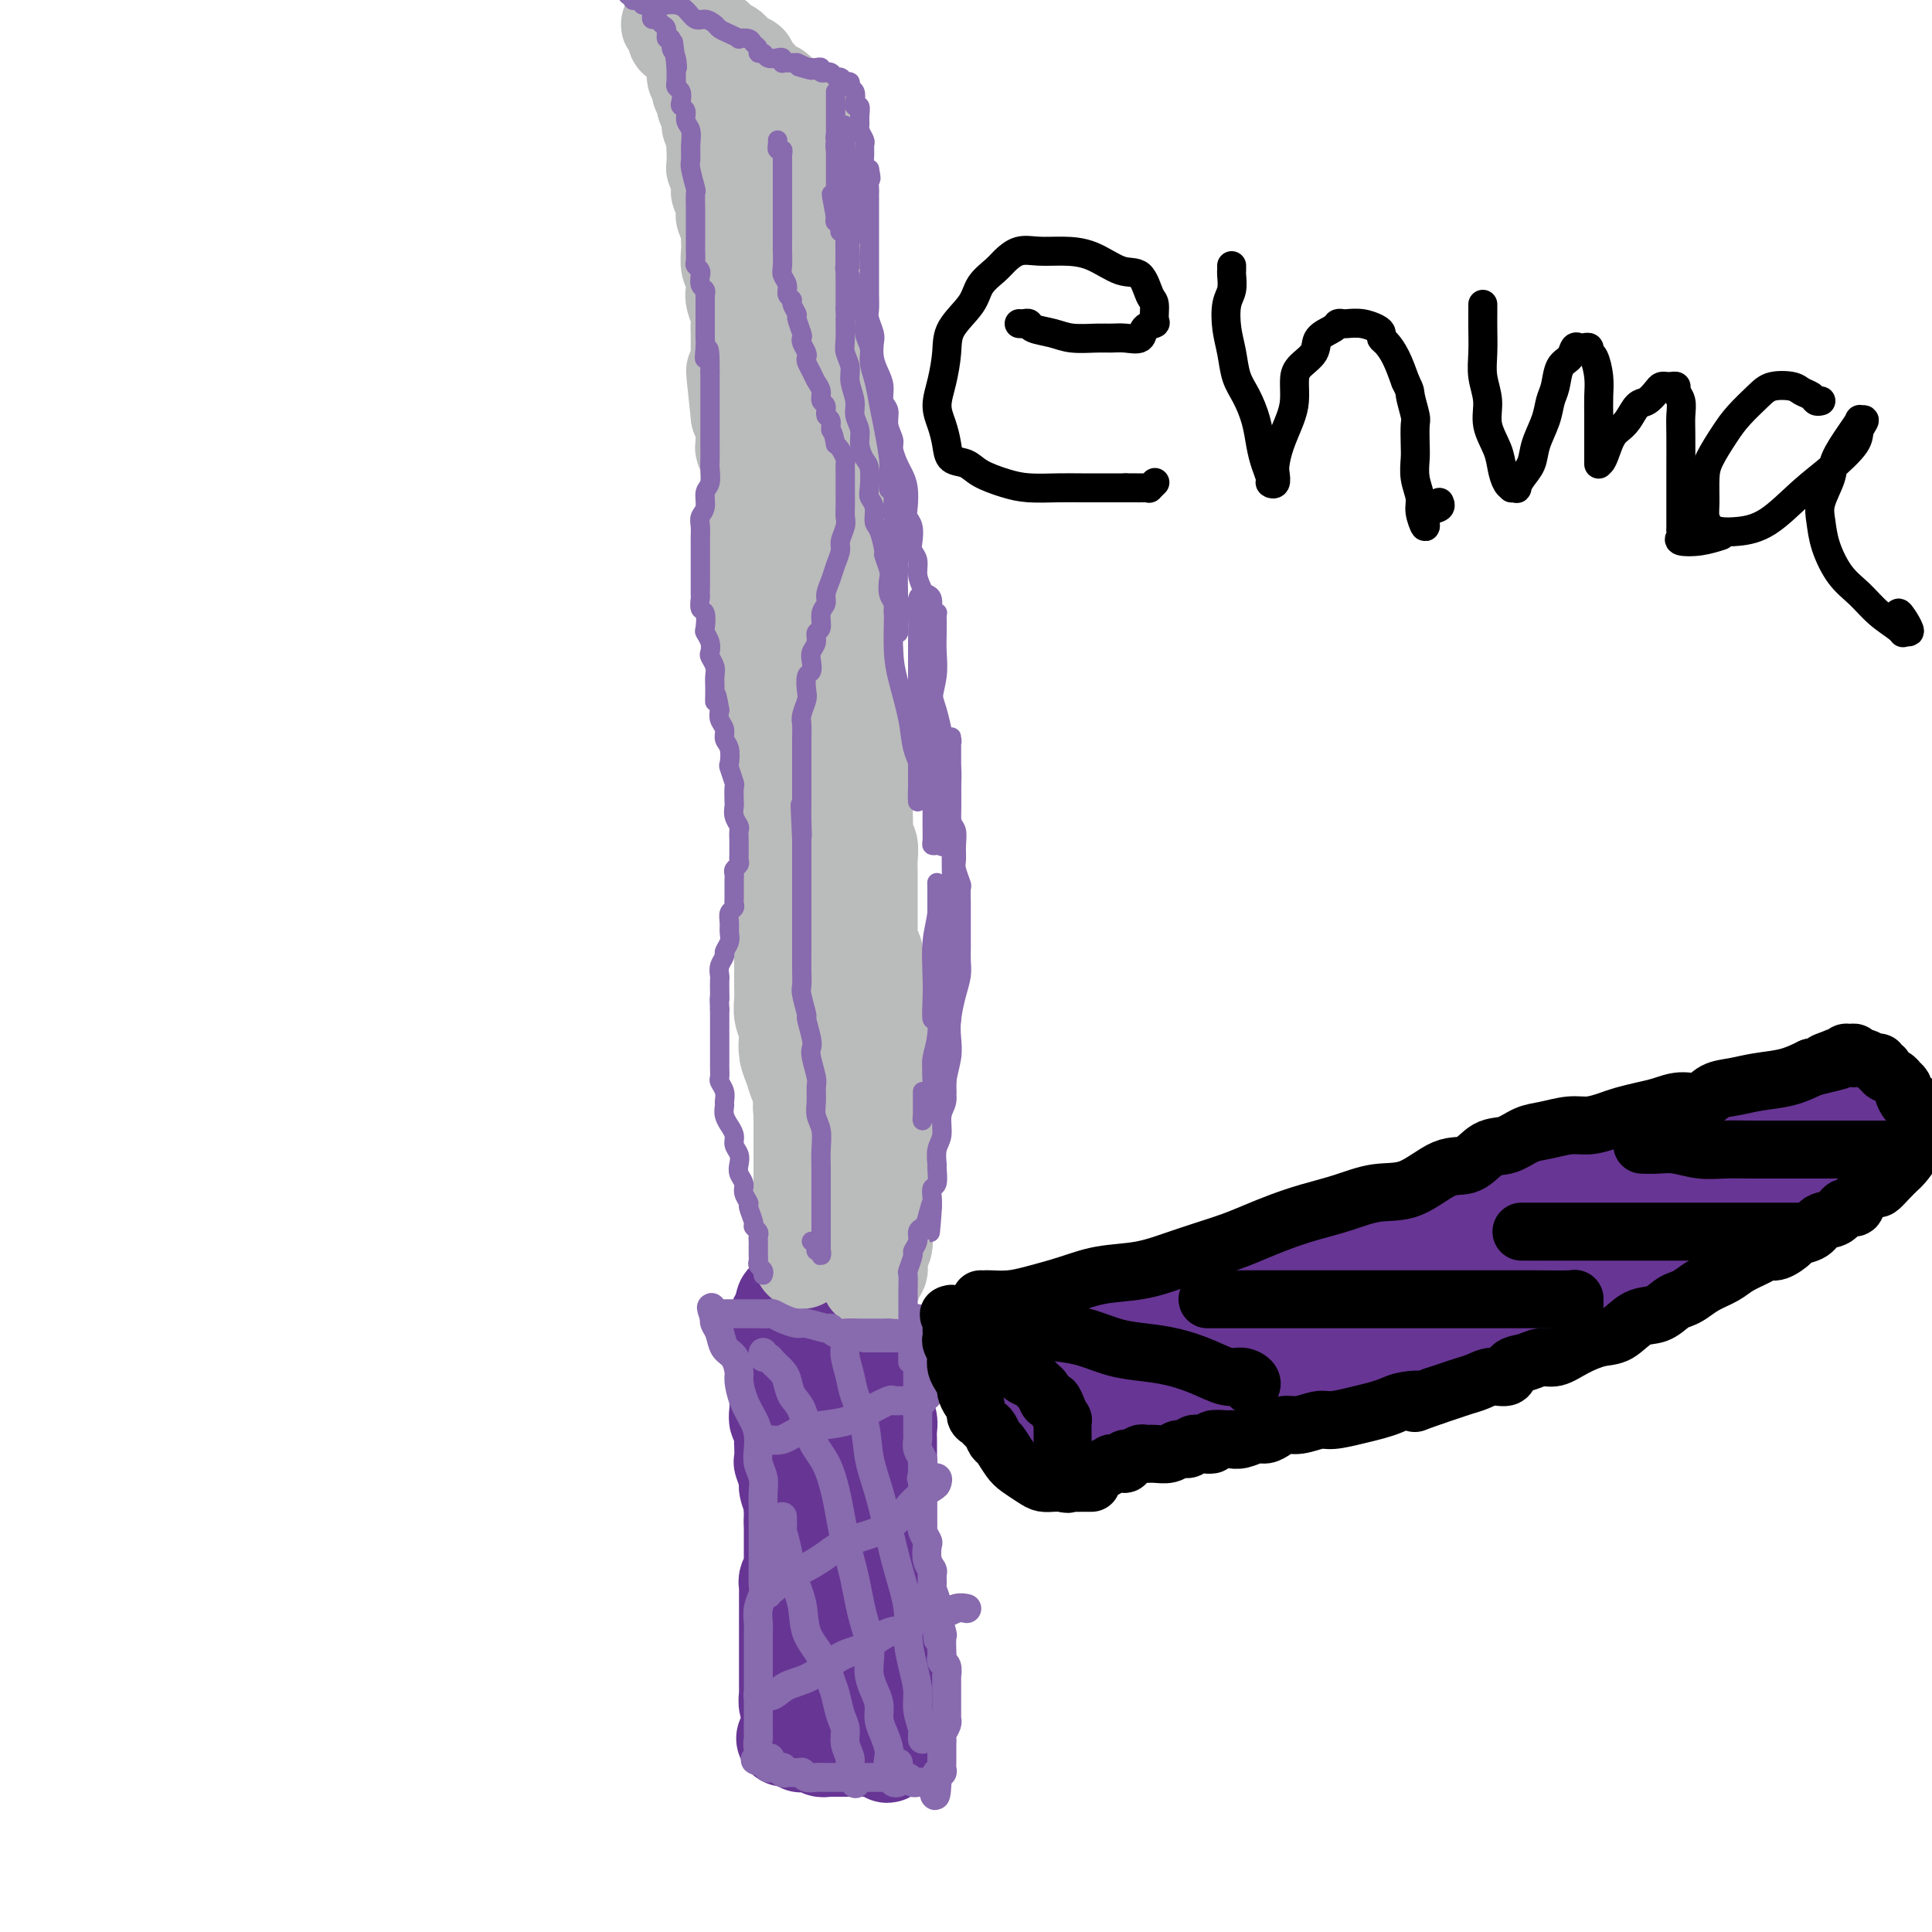 <svg viewBox='0 0 400 400' version='1.1' xmlns='http://www.w3.org/2000/svg' xmlns:xlink='http://www.w3.org/1999/xlink'><g fill='none' stroke='#673594' stroke-width='20' stroke-linecap='round' stroke-linejoin='round'><path d='M165,355c0.000,-0.228 0.000,-0.456 0,-1c-0.000,-0.544 -0.000,-1.403 0,-2c0.000,-0.597 0.000,-0.934 0,-1c-0.000,-0.066 -0.000,0.137 0,0c0.000,-0.137 0.000,-0.613 0,-1c-0.000,-0.387 -0.000,-0.685 0,-1c0.000,-0.315 0.000,-0.648 0,-1c-0.000,-0.352 -0.001,-0.723 0,-1c0.001,-0.277 0.004,-0.459 0,-1c-0.004,-0.541 -0.015,-1.440 0,-2c0.015,-0.560 0.057,-0.779 0,-1c-0.057,-0.221 -0.211,-0.443 0,-1c0.211,-0.557 0.789,-1.450 1,-2c0.211,-0.550 0.057,-0.758 0,-1c-0.057,-0.242 -0.015,-0.516 0,-1c0.015,-0.484 0.004,-1.176 0,-2c-0.004,-0.824 -0.001,-1.779 0,-2c0.001,-0.221 0.000,0.292 0,0c-0.000,-0.292 0.000,-1.391 0,-2c-0.000,-0.609 -0.001,-0.730 0,-1c0.001,-0.270 0.004,-0.691 0,-1c-0.004,-0.309 -0.015,-0.507 0,-1c0.015,-0.493 0.057,-1.282 0,-2c-0.057,-0.718 -0.211,-1.366 0,-2c0.211,-0.634 0.789,-1.253 1,-2c0.211,-0.747 0.057,-1.621 0,-2c-0.057,-0.379 -0.015,-0.264 0,-1c0.015,-0.736 0.004,-2.322 0,-3c-0.004,-0.678 -0.001,-0.447 0,-1c0.001,-0.553 0.000,-1.891 0,-3c-0.000,-1.109 -0.000,-1.991 0,-3c0.000,-1.009 0.000,-2.145 0,-3c-0.000,-0.855 -0.000,-1.427 0,-2'/><path d='M167,305c0.310,-8.175 0.084,-3.613 0,-2c-0.084,1.613 -0.026,0.276 0,-1c0.026,-1.276 0.021,-2.491 0,-3c-0.021,-0.509 -0.058,-0.312 0,-1c0.058,-0.688 0.212,-2.259 0,-3c-0.212,-0.741 -0.789,-0.650 -1,-1c-0.211,-0.350 -0.057,-1.140 0,-2c0.057,-0.860 0.015,-1.788 0,-2c-0.015,-0.212 -0.004,0.293 0,0c0.004,-0.293 0.001,-1.384 0,-2c-0.001,-0.616 -0.000,-0.756 0,-1c0.000,-0.244 0.000,-0.590 0,-1c-0.000,-0.410 -0.000,-0.883 0,-1c0.000,-0.117 0.000,0.123 0,0c-0.000,-0.123 0.000,-0.610 0,-1c-0.000,-0.390 -0.000,-0.682 0,-1c0.000,-0.318 0.000,-0.663 0,-1c-0.000,-0.337 -0.000,-0.668 0,-1c0.000,-0.332 0.001,-0.667 0,-1c-0.001,-0.333 -0.004,-0.664 0,-1c0.004,-0.336 0.014,-0.679 0,-1c-0.014,-0.321 -0.054,-0.622 0,-1c0.054,-0.378 0.200,-0.833 0,-1c-0.200,-0.167 -0.746,-0.045 -1,0c-0.254,0.045 -0.215,0.013 0,0c0.215,-0.013 0.608,-0.006 1,0'/><path d='M166,276c-0.141,-4.487 0.007,-1.203 0,0c-0.007,1.203 -0.170,0.326 0,0c0.170,-0.326 0.672,-0.101 1,0c0.328,0.101 0.483,0.080 1,0c0.517,-0.080 1.395,-0.218 2,0c0.605,0.218 0.935,0.790 1,1c0.065,0.210 -0.136,0.056 0,0c0.136,-0.056 0.610,-0.015 1,0c0.390,0.015 0.696,0.004 1,0c0.304,-0.004 0.607,-0.002 1,0c0.393,0.002 0.876,0.003 1,0c0.124,-0.003 -0.110,-0.012 0,0c0.110,0.012 0.566,0.044 1,0c0.434,-0.044 0.848,-0.166 1,0c0.152,0.166 0.044,0.619 0,1c-0.044,0.381 -0.022,0.691 0,1'/><path d='M177,279c1.719,0.644 0.517,0.755 0,1c-0.517,0.245 -0.349,0.624 0,1c0.349,0.376 0.878,0.748 1,1c0.122,0.252 -0.165,0.382 0,1c0.165,0.618 0.780,1.724 1,2c0.220,0.276 0.045,-0.277 0,0c-0.045,0.277 0.041,1.384 0,2c-0.041,0.616 -0.207,0.743 0,1c0.207,0.257 0.788,0.646 1,1c0.212,0.354 0.057,0.672 0,1c-0.057,0.328 -0.015,0.664 0,1c0.015,0.336 0.004,0.671 0,1c-0.004,0.329 -0.001,0.651 0,1c0.001,0.349 0.001,0.726 0,1c-0.001,0.274 -0.001,0.444 0,1c0.001,0.556 0.004,1.497 0,2c-0.004,0.503 -0.015,0.567 0,1c0.015,0.433 0.057,1.233 0,2c-0.057,0.767 -0.211,1.500 0,2c0.211,0.500 0.789,0.767 1,1c0.211,0.233 0.057,0.434 0,1c-0.057,0.566 -0.015,1.499 0,2c0.015,0.501 0.004,0.571 0,1c-0.004,0.429 -0.001,1.218 0,2c0.001,0.782 0.000,1.558 0,2c-0.000,0.442 -0.000,0.551 0,1c0.000,0.449 0.000,1.237 0,2c-0.000,0.763 -0.000,1.500 0,2c0.000,0.500 0.000,0.764 0,1c-0.000,0.236 -0.000,0.443 0,1c0.000,0.557 0.000,1.462 0,2c-0.000,0.538 -0.000,0.708 0,1c0.000,0.292 0.000,0.708 0,1c-0.000,0.292 -0.000,0.462 0,1c0.000,0.538 0.000,1.443 0,2c-0.000,0.557 -0.000,0.765 0,1c0.000,0.235 0.000,0.496 0,1c-0.000,0.504 -0.000,1.252 0,2'/><path d='M181,329c0.619,7.853 0.166,2.484 0,1c-0.166,-1.484 -0.044,0.915 0,2c0.044,1.085 0.012,0.854 0,1c-0.012,0.146 -0.003,0.669 0,1c0.003,0.331 0.001,0.470 0,1c-0.001,0.530 -0.000,1.451 0,2c0.000,0.549 0.000,0.724 0,1c-0.000,0.276 -0.000,0.651 0,1c0.000,0.349 0.000,0.671 0,1c-0.000,0.329 -0.000,0.664 0,1c0.000,0.336 0.000,0.672 0,1c-0.000,0.328 -0.000,0.647 0,1c0.000,0.353 0.000,0.738 0,1c-0.000,0.262 0.000,0.399 0,1c-0.000,0.601 -0.000,1.666 0,2c0.000,0.334 0.000,-0.064 0,0c-0.000,0.064 -0.000,0.591 0,1c0.000,0.409 0.000,0.701 0,1c-0.000,0.299 -0.000,0.605 0,1c0.000,0.395 0.000,0.879 0,1c-0.000,0.121 -0.000,-0.123 0,0c0.000,0.123 0.001,0.611 0,1c-0.001,0.389 -0.003,0.679 0,1c0.003,0.321 0.011,0.674 0,1c-0.011,0.326 -0.041,0.626 0,1c0.041,0.374 0.155,0.821 0,1c-0.155,0.179 -0.577,0.089 -1,0'/><path d='M180,356c-0.107,4.177 0.126,1.119 0,0c-0.126,-1.119 -0.612,-0.299 -1,0c-0.388,0.299 -0.679,0.076 -1,0c-0.321,-0.076 -0.674,-0.006 -1,0c-0.326,0.006 -0.626,-0.051 -1,0c-0.374,0.051 -0.821,0.210 -1,0c-0.179,-0.210 -0.089,-0.788 0,-1c0.089,-0.212 0.178,-0.057 0,0c-0.178,0.057 -0.622,0.016 -1,0c-0.378,-0.016 -0.689,-0.008 -1,0'/><path d='M173,355c-1.241,-0.155 -0.843,-0.042 -1,0c-0.157,0.042 -0.869,0.012 -1,0c-0.131,-0.012 0.319,-0.006 0,0c-0.319,0.006 -1.406,0.013 -2,0c-0.594,-0.013 -0.694,-0.045 -1,0c-0.306,0.045 -0.818,0.166 -1,0c-0.182,-0.166 -0.035,-0.621 0,-1c0.035,-0.379 -0.043,-0.682 0,-1c0.043,-0.318 0.208,-0.652 0,-1c-0.208,-0.348 -0.788,-0.712 -1,-1c-0.212,-0.288 -0.057,-0.500 0,-1c0.057,-0.500 0.015,-1.288 0,-2c-0.015,-0.712 -0.004,-1.347 0,-2c0.004,-0.653 0.001,-1.325 0,-2c-0.001,-0.675 -0.000,-1.354 0,-2c0.000,-0.646 0.000,-1.257 0,-2c-0.000,-0.743 -0.000,-1.616 0,-2c0.000,-0.384 0.000,-0.278 0,-1c-0.000,-0.722 -0.000,-2.272 0,-3c0.000,-0.728 0.000,-0.633 0,-1c-0.000,-0.367 -0.000,-1.197 0,-2c0.000,-0.803 0.000,-1.580 0,-2c-0.000,-0.420 -0.000,-0.483 0,-1c0.000,-0.517 0.000,-1.486 0,-2c-0.000,-0.514 -0.000,-0.571 0,-1c0.000,-0.429 0.000,-1.231 0,-2c-0.000,-0.769 -0.000,-1.505 0,-2c0.000,-0.495 0.000,-0.747 0,-1'/><path d='M166,320c-0.244,-4.959 -0.854,-2.358 -1,-2c-0.146,0.358 0.172,-1.527 0,-3c-0.172,-1.473 -0.835,-2.535 -1,-3c-0.165,-0.465 0.166,-0.332 0,-1c-0.166,-0.668 -0.829,-2.138 -1,-3c-0.171,-0.862 0.150,-1.118 0,-2c-0.150,-0.882 -0.771,-2.391 -1,-3c-0.229,-0.609 -0.065,-0.319 0,-1c0.065,-0.681 0.032,-2.332 0,-3c-0.032,-0.668 -0.061,-0.354 0,-1c0.061,-0.646 0.212,-2.253 0,-3c-0.212,-0.747 -0.789,-0.633 -1,-1c-0.211,-0.367 -0.057,-1.215 0,-2c0.057,-0.785 0.015,-1.505 0,-2c-0.015,-0.495 -0.004,-0.763 0,-1c0.004,-0.237 0.001,-0.443 0,-1c-0.001,-0.557 -0.000,-1.463 0,-2c0.000,-0.537 0.000,-0.703 0,-1c-0.000,-0.297 -0.000,-0.723 0,-1c0.000,-0.277 0.000,-0.403 0,-1c-0.000,-0.597 -0.000,-1.666 0,-2c0.000,-0.334 0.000,0.065 0,0c-0.000,-0.065 -0.000,-0.596 0,-1c0.000,-0.404 0.000,-0.682 0,-1c-0.000,-0.318 -0.000,-0.677 0,-1c0.000,-0.323 0.000,-0.611 0,-1c-0.000,-0.389 -0.001,-0.879 0,-1c0.001,-0.121 0.004,0.126 0,0c-0.004,-0.126 -0.015,-0.626 0,-1c0.015,-0.374 0.057,-0.621 0,-1c-0.057,-0.379 -0.211,-0.890 0,-1c0.211,-0.110 0.789,0.180 1,0c0.211,-0.180 0.057,-0.832 0,-1c-0.057,-0.168 -0.015,0.147 0,0c0.015,-0.147 0.004,-0.756 0,-1c-0.004,-0.244 -0.002,-0.122 0,0'/><path d='M162,271c0.354,-3.232 0.737,-0.814 1,0c0.263,0.814 0.404,0.022 1,0c0.596,-0.022 1.648,0.726 2,1c0.352,0.274 0.006,0.073 0,0c-0.006,-0.073 0.328,-0.019 1,0c0.672,0.019 1.683,0.004 2,0c0.317,-0.004 -0.059,0.003 0,0c0.059,-0.003 0.554,-0.014 1,0c0.446,0.014 0.841,0.055 1,0c0.159,-0.055 0.080,-0.207 0,0c-0.080,0.207 -0.161,0.772 0,1c0.161,0.228 0.564,0.117 1,0c0.436,-0.117 0.905,-0.241 1,0c0.095,0.241 -0.186,0.848 0,1c0.186,0.152 0.837,-0.152 1,0c0.163,0.152 -0.164,0.759 0,1c0.164,0.241 0.817,0.117 1,0c0.183,-0.117 -0.106,-0.227 0,0c0.106,0.227 0.605,0.792 1,1c0.395,0.208 0.684,0.059 1,0c0.316,-0.059 0.658,-0.030 1,0'/><path d='M178,276c2.637,0.773 1.228,0.207 1,0c-0.228,-0.207 0.724,-0.053 1,0c0.276,0.053 -0.123,0.007 0,0c0.123,-0.007 0.769,0.026 1,0c0.231,-0.026 0.048,-0.111 0,0c-0.048,0.111 0.039,0.418 0,1c-0.039,0.582 -0.204,1.438 0,2c0.204,0.562 0.776,0.831 1,1c0.224,0.169 0.099,0.238 0,1c-0.099,0.762 -0.171,2.218 0,3c0.171,0.782 0.586,0.891 1,1'/><path d='M183,285c0.305,2.263 0.068,3.421 0,4c-0.068,0.579 0.034,0.579 0,1c-0.034,0.421 -0.205,1.262 0,2c0.205,0.738 0.787,1.371 1,2c0.213,0.629 0.057,1.253 0,2c-0.057,0.747 -0.015,1.617 0,2c0.015,0.383 0.004,0.278 0,1c-0.004,0.722 -0.001,2.273 0,3c0.001,0.727 0.000,0.632 0,1c-0.000,0.368 -0.000,1.198 0,2c0.000,0.802 0.000,1.576 0,2c-0.000,0.424 -0.000,0.497 0,1c0.000,0.503 0.000,1.434 0,2c-0.000,0.566 -0.000,0.767 0,1c0.000,0.233 0.000,0.500 0,1c-0.000,0.500 -0.000,1.235 0,2c0.000,0.765 0.000,1.561 0,2c-0.000,0.439 -0.000,0.523 0,1c0.000,0.477 0.000,1.349 0,2c-0.000,0.651 -0.000,1.082 0,2c0.000,0.918 0.000,2.324 0,3c-0.000,0.676 -0.000,0.623 0,1c0.000,0.377 0.000,1.185 0,2c-0.000,0.815 -0.000,1.636 0,2c0.000,0.364 0.000,0.272 0,1c-0.000,0.728 -0.000,2.275 0,3c0.000,0.725 0.000,0.628 0,1c0.000,0.372 -0.000,1.213 0,2c0.000,0.787 0.000,1.521 0,2c0.000,0.479 -0.000,0.702 0,1c0.000,0.298 0.000,0.671 0,1c0.000,0.329 -0.000,0.613 0,1c0.000,0.387 0.000,0.877 0,1c0.000,0.123 -0.000,-0.122 0,0c0.000,0.122 0.000,0.610 0,1c0.000,0.390 -0.000,0.682 0,1c0.000,0.318 0.000,0.662 0,1c0.000,0.338 0.000,0.669 0,1'/><path d='M184,346c0.155,9.676 0.041,3.366 0,1c-0.041,-2.366 -0.011,-0.788 0,0c0.011,0.788 0.003,0.785 0,1c-0.003,0.215 -0.001,0.649 0,1c0.001,0.351 0.000,0.619 0,1c-0.000,0.381 -0.000,0.876 0,1c0.000,0.124 0.000,-0.122 0,0c-0.000,0.122 -0.000,0.611 0,1c0.000,0.389 0.000,0.678 0,1c-0.000,0.322 -0.000,0.678 0,1c0.000,0.322 0.000,0.611 0,1c-0.000,0.389 -0.000,0.877 0,1c0.000,0.123 0.000,-0.121 0,0c-0.000,0.121 -0.000,0.606 0,1c0.000,0.394 0.000,0.697 0,1c-0.000,0.303 -0.000,0.607 0,1c0.000,0.393 0.000,0.876 0,1c-0.000,0.124 -0.000,-0.111 0,0c0.000,0.111 0.000,0.568 0,1c-0.000,0.432 -0.000,0.838 0,1c0.000,0.162 0.000,0.081 0,0'/><path d='M184,362c-0.177,2.475 -0.621,0.663 -1,0c-0.379,-0.663 -0.693,-0.178 -1,0c-0.307,0.178 -0.607,0.048 -1,0c-0.393,-0.048 -0.879,-0.013 -1,0c-0.121,0.013 0.122,0.003 0,0c-0.122,-0.003 -0.610,-0.001 -1,0c-0.390,0.001 -0.682,0.000 -1,0c-0.318,-0.000 -0.663,-0.000 -1,0c-0.337,0.000 -0.667,-0.000 -1,0c-0.333,0.000 -0.667,0.000 -1,0c-0.333,-0.000 -0.663,-0.000 -1,0c-0.337,0.000 -0.682,0.001 -1,0c-0.318,-0.001 -0.610,-0.004 -1,0c-0.390,0.004 -0.878,0.015 -1,0c-0.122,-0.015 0.122,-0.057 0,0c-0.122,0.057 -0.611,0.211 -1,0c-0.389,-0.211 -0.679,-0.788 -1,-1c-0.321,-0.212 -0.674,-0.061 -1,0c-0.326,0.061 -0.626,0.030 -1,0c-0.374,-0.030 -0.821,-0.061 -1,0c-0.179,0.061 -0.089,0.212 0,0c0.089,-0.212 0.178,-0.788 0,-1c-0.178,-0.212 -0.622,-0.061 -1,0c-0.378,0.061 -0.689,0.030 -1,0'/><path d='M164,360c-3.094,-0.257 -0.828,0.101 0,0c0.828,-0.101 0.218,-0.660 0,-1c-0.218,-0.340 -0.044,-0.462 0,-1c0.044,-0.538 -0.041,-1.491 0,-2c0.041,-0.509 0.207,-0.574 0,-1c-0.207,-0.426 -0.788,-1.214 -1,-2c-0.212,-0.786 -0.057,-1.572 0,-2c0.057,-0.428 0.015,-0.498 0,-1c-0.015,-0.502 -0.004,-1.435 0,-2c0.004,-0.565 0.001,-0.764 0,-1c-0.001,-0.236 -0.000,-0.511 0,-1c0.000,-0.489 0.000,-1.192 0,-2c-0.000,-0.808 -0.000,-1.722 0,-2c0.000,-0.278 0.000,0.081 0,0c-0.000,-0.081 -0.000,-0.603 0,-1c0.000,-0.397 0.000,-0.670 0,-1c-0.000,-0.330 0.000,-0.717 0,-1c-0.000,-0.283 -0.000,-0.461 0,-1c0.000,-0.539 0.000,-1.439 0,-2c-0.000,-0.561 -0.000,-0.784 0,-1c0.000,-0.216 0.000,-0.425 0,-1c-0.000,-0.575 -0.001,-1.515 0,-2c0.001,-0.485 0.004,-0.515 0,-1c-0.004,-0.485 -0.015,-1.426 0,-2c0.015,-0.574 0.057,-0.783 0,-1c-0.057,-0.217 -0.211,-0.443 0,-1c0.211,-0.557 0.789,-1.446 1,-2c0.211,-0.554 0.057,-0.775 0,-1c-0.057,-0.225 -0.015,-0.456 0,-1c0.015,-0.544 0.004,-1.403 0,-2c-0.004,-0.597 -0.001,-0.933 0,-1c0.001,-0.067 0.000,0.136 0,0c-0.000,-0.136 -0.000,-0.610 0,-1c0.000,-0.390 0.000,-0.696 0,-1c-0.000,-0.304 -0.000,-0.607 0,-1c0.000,-0.393 0.000,-0.875 0,-1c-0.000,-0.125 -0.000,0.107 0,0c0.000,-0.107 0.000,-0.554 0,-1'/><path d='M164,315c0.000,-7.145 0.000,-2.506 0,-1c-0.000,1.506 0.000,-0.121 0,-1c0.000,-0.879 0.000,-1.009 0,-1c0.000,0.009 0.000,0.157 0,0c0.000,-0.157 -0.000,-0.620 0,-1c0.000,-0.380 0.000,-0.676 0,-1c0.000,-0.324 0.000,-0.675 0,-1c0.000,-0.325 0.000,-0.623 0,-1c0.000,-0.377 0.000,-0.832 0,-1c0.000,-0.168 0.000,-0.048 0,0c0.000,0.048 0.000,0.024 0,0'/></g>
<g fill='none' stroke='#BABBBB' stroke-width='20' stroke-linecap='round' stroke-linejoin='round'><path d='M166,261c0.000,-0.297 0.000,-0.593 0,-1c0.000,-0.407 0.000,-0.924 0,-1c0.000,-0.076 -0.000,0.288 0,0c0.000,-0.288 0.000,-1.228 0,-2c0.000,-0.772 0.000,-1.376 0,-2c-0.000,-0.624 -0.000,-1.266 0,-2c0.000,-0.734 0.000,-1.559 0,-2c-0.000,-0.441 -0.000,-0.499 0,-1c0.000,-0.501 0.000,-1.446 0,-2c-0.000,-0.554 -0.000,-0.716 0,-1c0.000,-0.284 0.000,-0.691 0,-1c-0.000,-0.309 -0.000,-0.521 0,-1c0.000,-0.479 0.000,-1.225 0,-2c-0.000,-0.775 -0.000,-1.580 0,-2c0.000,-0.420 0.000,-0.454 0,-1c-0.000,-0.546 -0.000,-1.605 0,-2c0.000,-0.395 0.000,-0.126 0,-1c-0.000,-0.874 -0.000,-2.890 0,-4c0.000,-1.110 0.000,-1.315 0,-2c-0.000,-0.685 -0.000,-1.849 0,-3c0.000,-1.151 0.000,-2.290 0,-3c-0.000,-0.710 -0.000,-0.993 0,-2c0.000,-1.007 0.001,-2.739 0,-4c-0.001,-1.261 -0.004,-2.053 0,-3c0.004,-0.947 0.015,-2.050 0,-3c-0.015,-0.950 -0.057,-1.749 0,-3c0.057,-1.251 0.211,-2.955 0,-4c-0.211,-1.045 -0.789,-1.430 -1,-2c-0.211,-0.570 -0.057,-1.324 0,-2c0.057,-0.676 0.015,-1.274 0,-2c-0.015,-0.726 -0.004,-1.580 0,-2c0.004,-0.420 0.001,-0.406 0,-1c-0.001,-0.594 -0.001,-1.797 0,-3'/><path d='M165,194c-0.377,-10.994 -0.818,-4.978 -1,-3c-0.182,1.978 -0.105,-0.081 0,-2c0.105,-1.919 0.238,-3.700 0,-5c-0.238,-1.300 -0.848,-2.121 -1,-3c-0.152,-0.879 0.153,-1.817 0,-3c-0.153,-1.183 -0.763,-2.612 -1,-4c-0.237,-1.388 -0.101,-2.734 0,-4c0.101,-1.266 0.168,-2.453 0,-4c-0.168,-1.547 -0.571,-3.456 -1,-5c-0.429,-1.544 -0.884,-2.723 -1,-4c-0.116,-1.277 0.109,-2.651 0,-4c-0.109,-1.349 -0.551,-2.672 -1,-4c-0.449,-1.328 -0.905,-2.663 -1,-4c-0.095,-1.337 0.171,-2.678 0,-4c-0.171,-1.322 -0.778,-2.624 -1,-4c-0.222,-1.376 -0.060,-2.825 0,-4c0.060,-1.175 0.017,-2.076 0,-3c-0.017,-0.924 -0.008,-1.873 0,-3c0.008,-1.127 0.016,-2.434 0,-3c-0.016,-0.566 -0.057,-0.392 0,-1c0.057,-0.608 0.211,-1.997 0,-3c-0.211,-1.003 -0.789,-1.619 -1,-2c-0.211,-0.381 -0.056,-0.529 0,-1c0.056,-0.471 0.011,-1.267 0,-2c-0.011,-0.733 0.011,-1.403 0,-2c-0.011,-0.597 -0.056,-1.122 0,-2c0.056,-0.878 0.211,-2.108 0,-3c-0.211,-0.892 -0.789,-1.446 -1,-2c-0.211,-0.554 -0.056,-1.107 0,-2c0.056,-0.893 0.011,-2.127 0,-3c-0.011,-0.873 0.011,-1.385 0,-2c-0.011,-0.615 -0.056,-1.334 0,-2c0.056,-0.666 0.212,-1.281 0,-2c-0.212,-0.719 -0.792,-1.544 -1,-2c-0.208,-0.456 -0.046,-0.545 0,-1c0.046,-0.455 -0.026,-1.276 0,-2c0.026,-0.724 0.150,-1.350 0,-2c-0.150,-0.650 -0.575,-1.325 -1,-2'/><path d='M153,86c-1.856,-17.069 -0.497,-5.742 0,-2c0.497,3.742 0.133,-0.101 0,-2c-0.133,-1.899 -0.036,-1.855 0,-2c0.036,-0.145 0.010,-0.479 0,-1c-0.010,-0.521 -0.002,-1.227 0,-2c0.002,-0.773 0.000,-1.611 0,-2c-0.000,-0.389 0.001,-0.330 0,-1c-0.001,-0.670 -0.004,-2.070 0,-3c0.004,-0.930 0.015,-1.389 0,-2c-0.015,-0.611 -0.056,-1.375 0,-2c0.056,-0.625 0.207,-1.111 0,-2c-0.207,-0.889 -0.774,-2.181 -1,-3c-0.226,-0.819 -0.113,-1.164 0,-2c0.113,-0.836 0.226,-2.165 0,-3c-0.226,-0.835 -0.792,-1.178 -1,-2c-0.208,-0.822 -0.060,-2.122 0,-3c0.060,-0.878 0.030,-1.334 0,-2c-0.030,-0.666 -0.060,-1.543 0,-2c0.060,-0.457 0.208,-0.493 0,-1c-0.208,-0.507 -0.774,-1.483 -1,-2c-0.226,-0.517 -0.112,-0.575 0,-1c0.112,-0.425 0.222,-1.217 0,-2c-0.222,-0.783 -0.778,-1.555 -1,-2c-0.222,-0.445 -0.112,-0.561 0,-1c0.112,-0.439 0.226,-1.202 0,-2c-0.226,-0.798 -0.793,-1.632 -1,-2c-0.207,-0.368 -0.054,-0.270 0,-1c0.054,-0.730 0.011,-2.289 0,-3c-0.011,-0.711 0.012,-0.574 0,-1c-0.012,-0.426 -0.060,-1.413 0,-2c0.060,-0.587 0.226,-0.773 0,-1c-0.226,-0.227 -0.844,-0.495 -1,-1c-0.156,-0.505 0.151,-1.249 0,-2c-0.151,-0.751 -0.759,-1.511 -1,-2c-0.241,-0.489 -0.116,-0.708 0,-1c0.116,-0.292 0.224,-0.655 0,-1c-0.224,-0.345 -0.778,-0.670 -1,-1c-0.222,-0.330 -0.111,-0.665 0,-1'/><path d='M145,18c-1.233,-10.763 -0.316,-3.672 0,-1c0.316,2.672 0.032,0.923 0,0c-0.032,-0.923 0.188,-1.022 0,-1c-0.188,0.022 -0.782,0.164 -1,0c-0.218,-0.164 -0.058,-0.636 0,-1c0.058,-0.364 0.016,-0.622 0,-1c-0.016,-0.378 -0.004,-0.876 0,-1c0.004,-0.124 0.001,0.127 0,0c-0.001,-0.127 -0.000,-0.632 0,-1c0.000,-0.368 0.000,-0.599 0,-1c-0.000,-0.401 -0.000,-0.972 0,-1c0.000,-0.028 0.000,0.486 0,1'/><path d='M144,11c-0.159,-0.919 -0.056,0.282 0,1c0.056,0.718 0.067,0.953 0,1c-0.067,0.047 -0.210,-0.093 0,0c0.210,0.093 0.774,0.421 1,1c0.226,0.579 0.113,1.411 0,2c-0.113,0.589 -0.228,0.935 0,1c0.228,0.065 0.797,-0.150 1,0c0.203,0.150 0.041,0.666 0,1c-0.041,0.334 0.041,0.488 0,1c-0.041,0.512 -0.203,1.384 0,2c0.203,0.616 0.772,0.976 1,1c0.228,0.024 0.114,-0.288 0,0c-0.114,0.288 -0.227,1.176 0,2c0.227,0.824 0.796,1.585 1,2c0.204,0.415 0.045,0.485 0,1c-0.045,0.515 0.026,1.474 0,2c-0.026,0.526 -0.148,0.617 0,1c0.148,0.383 0.565,1.057 1,2c0.435,0.943 0.886,2.153 1,3c0.114,0.847 -0.109,1.329 0,2c0.109,0.671 0.551,1.531 1,2c0.449,0.469 0.905,0.547 1,1c0.095,0.453 -0.172,1.280 0,2c0.172,0.720 0.782,1.333 1,2c0.218,0.667 0.043,1.389 0,2c-0.043,0.611 0.045,1.112 0,2c-0.045,0.888 -0.223,2.161 0,3c0.223,0.839 0.848,1.242 1,2c0.152,0.758 -0.169,1.872 0,3c0.169,1.128 0.829,2.272 1,3c0.171,0.728 -0.147,1.040 0,2c0.147,0.960 0.757,2.570 1,4c0.243,1.430 0.118,2.682 0,4c-0.118,1.318 -0.228,2.701 0,4c0.228,1.299 0.793,2.513 1,4c0.207,1.487 0.056,3.246 0,5c-0.056,1.754 -0.016,3.501 0,5c0.016,1.499 0.008,2.749 0,4'/><path d='M157,91c0.863,7.860 1.019,5.009 1,5c-0.019,-0.009 -0.215,2.824 0,5c0.215,2.176 0.841,3.695 1,5c0.159,1.305 -0.150,2.397 0,4c0.150,1.603 0.757,3.719 1,5c0.243,1.281 0.121,1.728 0,3c-0.121,1.272 -0.243,3.371 0,5c0.243,1.629 0.850,2.790 1,4c0.150,1.210 -0.156,2.469 0,4c0.156,1.531 0.774,3.336 1,5c0.226,1.664 0.061,3.189 0,5c-0.061,1.811 -0.016,3.908 0,6c0.016,2.092 0.004,4.181 0,6c-0.004,1.819 -0.001,3.370 0,5c0.001,1.630 0.000,3.338 0,5c-0.000,1.662 -0.000,3.277 0,5c0.000,1.723 0.000,3.556 0,5c-0.000,1.444 -0.000,2.501 0,4c0.000,1.499 -0.000,3.439 0,5c0.000,1.561 0.000,2.743 0,4c-0.000,1.257 -0.000,2.591 0,4c0.000,1.409 0.000,2.894 0,4c-0.000,1.106 -0.001,1.832 0,3c0.001,1.168 0.004,2.778 0,4c-0.004,1.222 -0.015,2.056 0,3c0.015,0.944 0.056,1.999 0,3c-0.056,1.001 -0.208,1.948 0,3c0.208,1.052 0.776,2.210 1,3c0.224,0.790 0.103,1.212 0,2c-0.103,0.788 -0.187,1.943 0,3c0.187,1.057 0.645,2.015 1,3c0.355,0.985 0.606,1.998 1,3c0.394,1.002 0.932,1.993 1,3c0.068,1.007 -0.336,2.029 0,3c0.336,0.971 1.410,1.889 2,3c0.590,1.111 0.697,2.414 1,3c0.303,0.586 0.801,0.453 1,1c0.199,0.547 0.100,1.773 0,3'/><path d='M170,240c1.481,4.837 1.185,1.929 1,1c-0.185,-0.929 -0.257,0.121 0,1c0.257,0.879 0.843,1.586 1,2c0.157,0.414 -0.117,0.534 0,1c0.117,0.466 0.624,1.276 1,2c0.376,0.724 0.622,1.360 1,2c0.378,0.640 0.890,1.284 1,2c0.110,0.716 -0.182,1.505 0,2c0.182,0.495 0.837,0.697 1,1c0.163,0.303 -0.168,0.707 0,1c0.168,0.293 0.834,0.474 1,1c0.166,0.526 -0.167,1.398 0,2c0.167,0.602 0.833,0.935 1,1c0.167,0.065 -0.165,-0.136 0,0c0.165,0.136 0.829,0.610 1,1c0.171,0.390 -0.150,0.696 0,1c0.150,0.304 0.771,0.607 1,1c0.229,0.393 0.065,0.877 0,1c-0.065,0.123 -0.033,-0.114 0,0c0.033,0.114 0.065,0.577 0,1c-0.065,0.423 -0.228,0.804 0,1c0.228,0.196 0.846,0.207 1,0c0.154,-0.207 -0.154,-0.633 0,-1c0.154,-0.367 0.772,-0.676 1,-1c0.228,-0.324 0.065,-0.664 0,-1c-0.065,-0.336 -0.033,-0.668 0,-1'/><path d='M182,261c0.250,-0.744 -0.125,-1.602 0,-2c0.125,-0.398 0.752,-0.334 1,-1c0.248,-0.666 0.119,-2.061 0,-3c-0.119,-0.939 -0.228,-1.422 0,-2c0.228,-0.578 0.793,-1.249 1,-2c0.207,-0.751 0.055,-1.580 0,-2c-0.055,-0.420 -0.015,-0.431 0,-1c0.015,-0.569 0.004,-1.697 0,-2c-0.004,-0.303 -0.001,0.218 0,0c0.001,-0.218 0.000,-1.175 0,-2c-0.000,-0.825 -0.000,-1.517 0,-2c0.000,-0.483 0.000,-0.758 0,-1c-0.000,-0.242 -0.000,-0.450 0,-1c0.000,-0.550 0.000,-1.441 0,-2c-0.000,-0.559 -0.000,-0.786 0,-1c0.000,-0.214 0.000,-0.414 0,-1c-0.000,-0.586 0.000,-1.556 0,-2c-0.000,-0.444 -0.000,-0.360 0,-1c0.000,-0.640 0.000,-2.003 0,-3c-0.000,-0.997 -0.000,-1.628 0,-2c0.000,-0.372 0.000,-0.483 0,-1c-0.000,-0.517 -0.000,-1.439 0,-2c0.000,-0.561 0.000,-0.762 0,-1c-0.000,-0.238 -0.000,-0.512 0,-1c0.000,-0.488 0.001,-1.190 0,-2c-0.001,-0.810 -0.004,-1.726 0,-2c0.004,-0.274 0.015,0.096 0,0c-0.015,-0.096 -0.057,-0.659 0,-1c0.057,-0.341 0.212,-0.462 0,-1c-0.212,-0.538 -0.793,-1.495 -1,-2c-0.207,-0.505 -0.042,-0.559 0,-1c0.042,-0.441 -0.040,-1.268 0,-2c0.040,-0.732 0.203,-1.369 0,-2c-0.203,-0.631 -0.773,-1.255 -1,-2c-0.227,-0.745 -0.112,-1.612 0,-2c0.112,-0.388 0.223,-0.297 0,-1c-0.223,-0.703 -0.778,-2.201 -1,-3c-0.222,-0.799 -0.111,-0.900 0,-1'/><path d='M181,201c-0.480,-3.273 -0.181,-2.956 0,-3c0.181,-0.044 0.245,-0.449 0,-1c-0.245,-0.551 -0.798,-1.247 -1,-2c-0.202,-0.753 -0.054,-1.563 0,-2c0.054,-0.437 0.015,-0.502 0,-1c-0.015,-0.498 -0.004,-1.431 0,-2c0.004,-0.569 0.001,-0.776 0,-1c-0.001,-0.224 -0.000,-0.465 0,-1c0.000,-0.535 -0.000,-1.363 0,-2c0.000,-0.637 0.001,-1.082 0,-2c-0.001,-0.918 -0.004,-2.310 0,-3c0.004,-0.690 0.015,-0.678 0,-1c-0.015,-0.322 -0.057,-0.978 0,-2c0.057,-1.022 0.211,-2.408 0,-3c-0.211,-0.592 -0.789,-0.389 -1,-1c-0.211,-0.611 -0.057,-2.036 0,-3c0.057,-0.964 0.015,-1.465 0,-2c-0.015,-0.535 -0.004,-1.102 0,-2c0.004,-0.898 0.001,-2.126 0,-3c-0.001,-0.874 -0.001,-1.394 0,-2c0.001,-0.606 0.001,-1.298 0,-2c-0.001,-0.702 -0.004,-1.413 0,-2c0.004,-0.587 0.015,-1.049 0,-2c-0.015,-0.951 -0.056,-2.390 0,-3c0.056,-0.610 0.207,-0.389 0,-1c-0.207,-0.611 -0.773,-2.053 -1,-3c-0.227,-0.947 -0.114,-1.398 0,-2c0.114,-0.602 0.228,-1.353 0,-2c-0.228,-0.647 -0.797,-1.190 -1,-2c-0.203,-0.810 -0.041,-1.889 0,-3c0.041,-1.111 -0.041,-2.256 0,-3c0.041,-0.744 0.203,-1.088 0,-2c-0.203,-0.912 -0.772,-2.394 -1,-3c-0.228,-0.606 -0.113,-0.336 0,-1c0.113,-0.664 0.226,-2.260 0,-3c-0.226,-0.740 -0.792,-0.622 -1,-1c-0.208,-0.378 -0.060,-1.251 0,-2c0.060,-0.749 0.030,-1.375 0,-2'/><path d='M175,123c-0.929,-12.680 -0.253,-5.379 0,-3c0.253,2.379 0.083,-0.165 0,-2c-0.083,-1.835 -0.079,-2.960 0,-4c0.079,-1.040 0.231,-1.993 0,-3c-0.231,-1.007 -0.847,-2.068 -1,-3c-0.153,-0.932 0.156,-1.734 0,-3c-0.156,-1.266 -0.778,-2.995 -1,-4c-0.222,-1.005 -0.046,-1.284 0,-2c0.046,-0.716 -0.040,-1.867 0,-3c0.040,-1.133 0.207,-2.246 0,-3c-0.207,-0.754 -0.786,-1.147 -1,-2c-0.214,-0.853 -0.061,-2.166 0,-3c0.061,-0.834 0.030,-1.190 0,-2c-0.030,-0.810 -0.061,-2.075 0,-3c0.061,-0.925 0.212,-1.512 0,-2c-0.212,-0.488 -0.789,-0.879 -1,-2c-0.211,-1.121 -0.057,-2.973 0,-4c0.057,-1.027 0.015,-1.229 0,-2c-0.015,-0.771 -0.004,-2.112 0,-3c0.004,-0.888 0.001,-1.322 0,-2c-0.001,-0.678 0.001,-1.599 0,-2c-0.001,-0.401 -0.004,-0.284 0,-1c0.004,-0.716 0.015,-2.267 0,-3c-0.015,-0.733 -0.057,-0.648 0,-1c0.057,-0.352 0.211,-1.141 0,-2c-0.211,-0.859 -0.789,-1.788 -1,-2c-0.211,-0.212 -0.057,0.293 0,0c0.057,-0.293 0.015,-1.384 0,-2c-0.015,-0.616 -0.003,-0.755 0,-1c0.003,-0.245 -0.003,-0.594 0,-1c0.003,-0.406 0.015,-0.868 0,-1c-0.015,-0.132 -0.057,0.068 0,0c0.057,-0.068 0.211,-0.403 0,-1c-0.211,-0.597 -0.789,-1.456 -1,-2c-0.211,-0.544 -0.057,-0.775 0,-1c0.057,-0.225 0.015,-0.445 0,-1c-0.015,-0.555 -0.004,-1.444 0,-2c0.004,-0.556 0.002,-0.778 0,-1'/><path d='M169,44c-0.944,-12.357 -0.306,-3.749 0,-1c0.306,2.749 0.278,-0.361 0,-2c-0.278,-1.639 -0.805,-1.808 -1,-2c-0.195,-0.192 -0.056,-0.408 0,-1c0.056,-0.592 0.029,-1.562 0,-2c-0.029,-0.438 -0.060,-0.346 0,-1c0.060,-0.654 0.212,-2.055 0,-3c-0.212,-0.945 -0.788,-1.434 -1,-2c-0.212,-0.566 -0.061,-1.209 0,-2c0.061,-0.791 0.030,-1.732 0,-2c-0.030,-0.268 -0.059,0.135 0,0c0.059,-0.135 0.206,-0.810 0,-1c-0.206,-0.190 -0.766,0.105 -1,0c-0.234,-0.105 -0.142,-0.609 0,-1c0.142,-0.391 0.333,-0.668 0,-1c-0.333,-0.332 -1.189,-0.719 -2,-1c-0.811,-0.281 -1.578,-0.457 -2,-1c-0.422,-0.543 -0.498,-1.454 -1,-2c-0.502,-0.546 -1.429,-0.727 -2,-1c-0.571,-0.273 -0.785,-0.636 -1,-1'/><path d='M158,17c-1.630,-1.190 -1.207,-0.165 -1,0c0.207,0.165 0.196,-0.530 0,-1c-0.196,-0.470 -0.578,-0.713 -1,-1c-0.422,-0.287 -0.883,-0.616 -1,-1c-0.117,-0.384 0.109,-0.824 0,-1c-0.109,-0.176 -0.553,-0.089 -1,0c-0.447,0.089 -0.897,0.179 -1,0c-0.103,-0.179 0.140,-0.626 0,-1c-0.140,-0.374 -0.663,-0.675 -1,-1c-0.337,-0.325 -0.489,-0.674 -1,-1c-0.511,-0.326 -1.380,-0.627 -2,-1c-0.620,-0.373 -0.991,-0.817 -1,-1c-0.009,-0.183 0.345,-0.106 0,0c-0.345,0.106 -1.387,0.240 -2,0c-0.613,-0.240 -0.795,-0.853 -1,-1c-0.205,-0.147 -0.433,0.173 -1,0c-0.567,-0.173 -1.471,-0.840 -2,-1c-0.529,-0.160 -0.681,0.188 -1,0c-0.319,-0.188 -0.805,-0.911 -1,-1c-0.195,-0.089 -0.097,0.455 0,1'/><path d='M140,6c-2.789,-1.746 -0.761,-0.612 0,0c0.761,0.612 0.256,0.700 0,1c-0.256,0.300 -0.261,0.812 0,1c0.261,0.188 0.789,0.054 1,0c0.211,-0.054 0.106,-0.027 0,0'/></g>
<g fill='none' stroke='#886AAE' stroke-width='4' stroke-linecap='round' stroke-linejoin='round'><path d='M158,264c0.113,-0.331 0.226,-0.662 0,-1c-0.226,-0.338 -0.793,-0.682 -1,-1c-0.207,-0.318 -0.056,-0.610 0,-1c0.056,-0.390 0.015,-0.878 0,-1c-0.015,-0.122 -0.004,0.122 0,0c0.004,-0.122 0.002,-0.610 0,-1c-0.002,-0.390 -0.005,-0.682 0,-1c0.005,-0.318 0.016,-0.660 0,-1c-0.016,-0.340 -0.061,-0.676 0,-1c0.061,-0.324 0.228,-0.635 0,-1c-0.228,-0.365 -0.850,-0.783 -1,-1c-0.150,-0.217 0.171,-0.232 0,-1c-0.171,-0.768 -0.834,-2.289 -1,-3c-0.166,-0.711 0.165,-0.613 0,-1c-0.165,-0.387 -0.828,-1.258 -1,-2c-0.172,-0.742 0.146,-1.354 0,-2c-0.146,-0.646 -0.756,-1.327 -1,-2c-0.244,-0.673 -0.122,-1.337 0,-2c0.122,-0.663 0.244,-1.325 0,-2c-0.244,-0.675 -0.854,-1.363 -1,-2c-0.146,-0.637 0.171,-1.221 0,-2c-0.171,-0.779 -0.831,-1.752 -1,-2c-0.169,-0.248 0.152,0.229 0,0c-0.152,-0.229 -0.777,-1.165 -1,-2c-0.223,-0.835 -0.046,-1.571 0,-2c0.046,-0.429 -0.040,-0.551 0,-1c0.040,-0.449 0.207,-1.224 0,-2c-0.207,-0.776 -0.788,-1.554 -1,-2c-0.212,-0.446 -0.057,-0.561 0,-1c0.057,-0.439 0.015,-1.202 0,-2c-0.015,-0.798 -0.004,-1.632 0,-2c0.004,-0.368 0.001,-0.269 0,-1c-0.001,-0.731 -0.000,-2.293 0,-3c0.000,-0.707 0.000,-0.561 0,-1c-0.000,-0.439 -0.000,-1.464 0,-2c0.000,-0.536 0.000,-0.582 0,-1c-0.000,-0.418 -0.000,-1.209 0,-2'/><path d='M149,209c-0.155,-3.765 -0.043,-2.177 0,-2c0.043,0.177 0.015,-1.056 0,-2c-0.015,-0.944 -0.019,-1.600 0,-2c0.019,-0.400 0.062,-0.544 0,-1c-0.062,-0.456 -0.227,-1.224 0,-2c0.227,-0.776 0.846,-1.558 1,-2c0.154,-0.442 -0.156,-0.542 0,-1c0.156,-0.458 0.778,-1.275 1,-2c0.222,-0.725 0.046,-1.360 0,-2c-0.046,-0.640 0.040,-1.285 0,-2c-0.040,-0.715 -0.207,-1.501 0,-2c0.207,-0.499 0.788,-0.710 1,-1c0.212,-0.290 0.057,-0.659 0,-1c-0.057,-0.341 -0.015,-0.655 0,-1c0.015,-0.345 0.003,-0.722 0,-1c-0.003,-0.278 0.003,-0.455 0,-1c-0.003,-0.545 -0.015,-1.456 0,-2c0.015,-0.544 0.057,-0.722 0,-1c-0.057,-0.278 -0.211,-0.656 0,-1c0.211,-0.344 0.789,-0.654 1,-1c0.211,-0.346 0.056,-0.726 0,-1c-0.056,-0.274 -0.014,-0.440 0,-1c0.014,-0.560 0.000,-1.515 0,-2c-0.000,-0.485 0.014,-0.502 0,-1c-0.014,-0.498 -0.056,-1.479 0,-2c0.056,-0.521 0.211,-0.581 0,-1c-0.211,-0.419 -0.788,-1.195 -1,-2c-0.212,-0.805 -0.061,-1.638 0,-2c0.061,-0.362 0.030,-0.252 0,-1c-0.030,-0.748 -0.060,-2.354 0,-3c0.060,-0.646 0.208,-0.333 0,-1c-0.208,-0.667 -0.773,-2.314 -1,-3c-0.227,-0.686 -0.117,-0.410 0,-1c0.117,-0.590 0.241,-2.045 0,-3c-0.241,-0.955 -0.848,-1.411 -1,-2c-0.152,-0.589 0.151,-1.313 0,-2c-0.151,-0.687 -0.758,-1.339 -1,-2c-0.242,-0.661 -0.121,-1.330 0,-2'/><path d='M149,147c-0.845,-5.368 -0.957,-2.789 -1,-2c-0.043,0.789 -0.015,-0.212 0,-1c0.015,-0.788 0.018,-1.362 0,-2c-0.018,-0.638 -0.056,-1.339 0,-2c0.056,-0.661 0.208,-1.281 0,-2c-0.208,-0.719 -0.774,-1.539 -1,-2c-0.226,-0.461 -0.112,-0.565 0,-1c0.112,-0.435 0.222,-1.200 0,-2c-0.222,-0.800 -0.778,-1.633 -1,-2c-0.222,-0.367 -0.112,-0.268 0,-1c0.112,-0.732 0.226,-2.296 0,-3c-0.226,-0.704 -0.793,-0.547 -1,-1c-0.207,-0.453 -0.056,-1.517 0,-2c0.056,-0.483 0.015,-0.385 0,-1c-0.015,-0.615 -0.004,-1.944 0,-3c0.004,-1.056 0.001,-1.840 0,-2c-0.001,-0.160 -0.000,0.304 0,0c0.000,-0.304 -0.000,-1.376 0,-2c0.000,-0.624 0.000,-0.800 0,-1c-0.000,-0.200 -0.001,-0.424 0,-1c0.001,-0.576 0.004,-1.504 0,-2c-0.004,-0.496 -0.016,-0.560 0,-1c0.016,-0.440 0.061,-1.258 0,-2c-0.061,-0.742 -0.226,-1.410 0,-2c0.226,-0.590 0.845,-1.101 1,-2c0.155,-0.899 -0.155,-2.185 0,-3c0.155,-0.815 0.774,-1.159 1,-2c0.226,-0.841 0.061,-2.180 0,-3c-0.061,-0.820 -0.016,-1.123 0,-2c0.016,-0.877 0.004,-2.328 0,-3c-0.004,-0.672 -0.001,-0.564 0,-1c0.001,-0.436 0.000,-1.414 0,-2c-0.000,-0.586 -0.000,-0.779 0,-1c0.000,-0.221 0.000,-0.471 0,-1c-0.000,-0.529 -0.000,-1.338 0,-2c0.000,-0.662 0.000,-1.178 0,-2c-0.000,-0.822 -0.000,-1.949 0,-3c0.000,-1.051 0.000,-2.025 0,-3'/><path d='M147,77c0.083,-7.855 -0.710,-3.992 -1,-3c-0.290,0.992 -0.078,-0.885 0,-2c0.078,-1.115 0.021,-1.467 0,-2c-0.021,-0.533 -0.006,-1.247 0,-2c0.006,-0.753 0.001,-1.546 0,-2c-0.001,-0.454 0.001,-0.570 0,-1c-0.001,-0.430 -0.004,-1.175 0,-2c0.004,-0.825 0.015,-1.731 0,-2c-0.015,-0.269 -0.057,0.101 0,0c0.057,-0.101 0.212,-0.671 0,-1c-0.212,-0.329 -0.793,-0.417 -1,-1c-0.207,-0.583 -0.041,-1.661 0,-2c0.041,-0.339 -0.041,0.061 0,0c0.041,-0.061 0.207,-0.583 0,-1c-0.207,-0.417 -0.788,-0.729 -1,-1c-0.212,-0.271 -0.057,-0.499 0,-1c0.057,-0.501 0.015,-1.273 0,-2c-0.015,-0.727 -0.004,-1.407 0,-2c0.004,-0.593 0.002,-1.097 0,-2c-0.002,-0.903 -0.004,-2.203 0,-3c0.004,-0.797 0.015,-1.091 0,-2c-0.015,-0.909 -0.057,-2.434 0,-3c0.057,-0.566 0.212,-0.172 0,-1c-0.212,-0.828 -0.793,-2.879 -1,-4c-0.207,-1.121 -0.040,-1.312 0,-2c0.040,-0.688 -0.045,-1.872 0,-3c0.045,-1.128 0.222,-2.199 0,-3c-0.222,-0.801 -0.843,-1.332 -1,-2c-0.157,-0.668 0.150,-1.474 0,-2c-0.150,-0.526 -0.758,-0.772 -1,-1c-0.242,-0.228 -0.117,-0.439 0,-1c0.117,-0.561 0.228,-1.474 0,-2c-0.228,-0.526 -0.793,-0.666 -1,-1c-0.207,-0.334 -0.055,-0.863 0,-1c0.055,-0.137 0.015,0.118 0,0c-0.015,-0.118 -0.004,-0.609 0,-1c0.004,-0.391 0.001,-0.683 0,-1c-0.001,-0.317 -0.001,-0.658 0,-1'/><path d='M140,14c-1.100,-9.935 -0.351,-3.273 0,-1c0.351,2.273 0.305,0.157 0,-1c-0.305,-1.157 -0.869,-1.356 -1,-2c-0.131,-0.644 0.172,-1.732 0,-2c-0.172,-0.268 -0.820,0.283 -1,0c-0.180,-0.283 0.109,-1.399 0,-2c-0.109,-0.601 -0.617,-0.685 -1,-1c-0.383,-0.315 -0.641,-0.859 -1,-1c-0.359,-0.141 -0.818,0.121 -1,0c-0.182,-0.121 -0.087,-0.625 0,-1c0.087,-0.375 0.168,-0.622 0,-1c-0.168,-0.378 -0.584,-0.886 -1,-1c-0.416,-0.114 -0.833,0.167 -1,0c-0.167,-0.167 -0.083,-0.780 0,-1c0.083,-0.220 0.167,-0.045 0,0c-0.167,0.045 -0.585,-0.041 -1,0c-0.415,0.041 -0.827,0.207 -1,0c-0.173,-0.207 -0.108,-0.787 0,-1c0.108,-0.213 0.260,-0.057 0,0c-0.260,0.057 -0.931,0.016 -1,0c-0.069,-0.016 0.466,-0.008 1,0'/><path d='M131,-1c-1.380,-2.381 -0.329,-0.834 0,0c0.329,0.834 -0.065,0.956 0,1c0.065,0.044 0.590,0.011 1,0c0.410,-0.011 0.705,0.001 1,0c0.295,-0.001 0.589,-0.014 1,0c0.411,0.014 0.939,0.056 1,0c0.061,-0.056 -0.346,-0.209 0,0c0.346,0.209 1.444,0.782 2,1c0.556,0.218 0.571,0.082 1,0c0.429,-0.082 1.270,-0.110 2,0c0.730,0.110 1.347,0.358 2,1c0.653,0.642 1.343,1.677 2,2c0.657,0.323 1.280,-0.068 2,0c0.720,0.068 1.536,0.593 2,1c0.464,0.407 0.576,0.697 1,1c0.424,0.303 1.160,0.620 2,1c0.840,0.380 1.784,0.822 2,1c0.216,0.178 -0.297,0.090 0,0c0.297,-0.090 1.403,-0.183 2,0c0.597,0.183 0.684,0.641 1,1c0.316,0.359 0.862,0.618 1,1c0.138,0.382 -0.131,0.886 0,1c0.131,0.114 0.662,-0.162 1,0c0.338,0.162 0.482,0.761 1,1c0.518,0.239 1.409,0.117 2,0c0.591,-0.117 0.880,-0.227 1,0c0.120,0.227 0.070,0.793 0,1c-0.070,0.207 -0.160,0.055 0,0c0.160,-0.055 0.569,-0.015 1,0c0.431,0.015 0.885,0.004 1,0c0.115,-0.004 -0.110,-0.001 0,0c0.110,0.001 0.555,0.001 1,0'/><path d='M165,13c5.499,2.392 2.247,1.373 1,1c-1.247,-0.373 -0.488,-0.101 0,0c0.488,0.101 0.704,0.031 1,0c0.296,-0.031 0.672,-0.022 1,0c0.328,0.022 0.609,0.059 1,0c0.391,-0.059 0.892,-0.213 1,0c0.108,0.213 -0.178,0.793 0,1c0.178,0.207 0.821,0.040 1,0c0.179,-0.040 -0.106,0.046 0,0c0.106,-0.046 0.603,-0.223 1,0c0.397,0.223 0.694,0.844 1,1c0.306,0.156 0.622,-0.155 1,0c0.378,0.155 0.818,0.777 1,1c0.182,0.223 0.105,0.048 0,0c-0.105,-0.048 -0.238,0.032 0,0c0.238,-0.032 0.847,-0.176 1,0c0.153,0.176 -0.151,0.673 0,1c0.151,0.327 0.758,0.486 1,1c0.242,0.514 0.118,1.385 0,2c-0.118,0.615 -0.229,0.976 0,1c0.229,0.024 0.797,-0.288 1,0c0.203,0.288 0.040,1.176 0,2c-0.040,0.824 0.042,1.586 0,2c-0.042,0.414 -0.208,0.482 0,1c0.208,0.518 0.791,1.487 1,2c0.209,0.513 0.046,0.571 0,1c-0.046,0.429 0.026,1.231 0,2c-0.026,0.769 -0.150,1.505 0,2c0.150,0.495 0.575,0.747 1,1'/><path d='M180,35c0.619,2.976 0.166,1.915 0,2c-0.166,0.085 -0.044,1.317 0,2c0.044,0.683 0.012,0.816 0,1c-0.012,0.184 -0.003,0.420 0,1c0.003,0.580 0.001,1.506 0,2c-0.001,0.494 -0.000,0.557 0,1c0.000,0.443 0.000,1.267 0,2c-0.000,0.733 0.000,1.376 0,2c-0.000,0.624 -0.000,1.230 0,2c0.000,0.770 0.000,1.705 0,3c-0.000,1.295 -0.001,2.951 0,4c0.001,1.049 0.004,1.492 0,2c-0.004,0.508 -0.015,1.080 0,2c0.015,0.920 0.056,2.189 0,3c-0.056,0.811 -0.208,1.165 0,2c0.208,0.835 0.778,2.152 1,3c0.222,0.848 0.097,1.228 0,2c-0.097,0.772 -0.165,1.935 0,3c0.165,1.065 0.565,2.031 1,3c0.435,0.969 0.905,1.940 1,3c0.095,1.060 -0.186,2.208 0,3c0.186,0.792 0.837,1.227 1,2c0.163,0.773 -0.164,1.883 0,3c0.164,1.117 0.818,2.240 1,3c0.182,0.760 -0.109,1.155 0,2c0.109,0.845 0.617,2.138 1,3c0.383,0.862 0.642,1.294 1,2c0.358,0.706 0.814,1.687 1,3c0.186,1.313 0.101,2.957 0,4c-0.101,1.043 -0.219,1.486 0,2c0.219,0.514 0.776,1.099 1,2c0.224,0.901 0.115,2.117 0,3c-0.115,0.883 -0.237,1.433 0,2c0.237,0.567 0.834,1.152 1,2c0.166,0.848 -0.100,1.959 0,3c0.100,1.041 0.565,2.011 1,3c0.435,0.989 0.838,1.997 1,3c0.162,1.003 0.081,2.002 0,3'/><path d='M192,128c1.929,8.821 1.252,3.874 1,3c-0.252,-0.874 -0.079,2.324 0,4c0.079,1.676 0.062,1.830 0,3c-0.062,1.170 -0.171,3.355 0,5c0.171,1.645 0.620,2.750 1,4c0.380,1.250 0.691,2.645 1,4c0.309,1.355 0.618,2.671 1,4c0.382,1.329 0.838,2.673 1,4c0.162,1.327 0.029,2.637 0,4c-0.029,1.363 0.045,2.778 0,4c-0.045,1.222 -0.209,2.251 0,3c0.209,0.749 0.792,1.217 1,2c0.208,0.783 0.042,1.882 0,3c-0.042,1.118 0.041,2.257 0,3c-0.041,0.743 -0.207,1.090 0,2c0.207,0.910 0.788,2.381 1,3c0.212,0.619 0.057,0.385 0,1c-0.057,0.615 -0.015,2.079 0,3c0.015,0.921 0.005,1.299 0,2c-0.005,0.701 -0.004,1.726 0,3c0.004,1.274 0.011,2.798 0,4c-0.011,1.202 -0.042,2.082 0,3c0.042,0.918 0.156,1.875 0,3c-0.156,1.125 -0.582,2.418 -1,4c-0.418,1.582 -0.829,3.452 -1,5c-0.171,1.548 -0.102,2.773 0,4c0.102,1.227 0.239,2.457 0,4c-0.239,1.543 -0.852,3.399 -1,5c-0.148,1.601 0.171,2.948 0,4c-0.171,1.052 -0.831,1.810 -1,3c-0.169,1.190 0.152,2.813 0,4c-0.152,1.187 -0.776,1.938 -1,3c-0.224,1.062 -0.046,2.434 0,3c0.046,0.566 -0.040,0.326 0,1c0.040,0.674 0.207,2.263 0,3c-0.207,0.737 -0.786,0.621 -1,1c-0.214,0.379 -0.061,1.251 0,2c0.061,0.749 0.031,1.374 0,2'/><path d='M193,250c-0.879,10.273 -0.077,2.457 0,0c0.077,-2.457 -0.572,0.445 -1,2c-0.428,1.555 -0.636,1.762 -1,2c-0.364,0.238 -0.886,0.505 -1,1c-0.114,0.495 0.180,1.216 0,2c-0.180,0.784 -0.833,1.631 -1,2c-0.167,0.369 0.151,0.258 0,1c-0.151,0.742 -0.773,2.335 -1,3c-0.227,0.665 -0.061,0.402 0,1c0.061,0.598 0.016,2.058 0,3c-0.016,0.942 -0.004,1.366 0,2c0.004,0.634 0.001,1.479 0,2c-0.001,0.521 -0.000,0.718 0,1c0.000,0.282 0.000,0.649 0,1c-0.000,0.351 -0.000,0.685 0,1c0.000,0.315 0.000,0.609 0,1c-0.000,0.391 -0.000,0.878 0,1c0.000,0.122 0.000,-0.122 0,0c-0.000,0.122 -0.000,0.611 0,1c0.000,0.389 0.000,0.677 0,1c-0.000,0.323 -0.000,0.680 0,1c0.000,0.320 0.000,0.604 0,1c-0.000,0.396 -0.000,0.904 0,1c0.000,0.096 0.000,-0.222 0,0c-0.000,0.222 -0.000,0.983 0,1c0.000,0.017 0.000,-0.709 0,-1c-0.000,-0.291 -0.000,-0.145 0,0'/><path d='M188,281c0.000,2.619 0.000,0.167 0,-1c0.000,-1.167 0.000,-1.048 0,-1c0.000,0.048 0.000,0.024 0,0'/><path d='M168,257c0.453,0.299 0.906,0.598 1,1c0.094,0.402 -0.171,0.908 0,1c0.171,0.092 0.778,-0.230 1,0c0.222,0.230 0.060,1.013 0,1c-0.060,-0.013 -0.016,-0.821 0,-1c0.016,-0.179 0.004,0.272 0,0c-0.004,-0.272 -0.001,-1.268 0,-2c0.001,-0.732 0.000,-1.199 0,-2c-0.000,-0.801 -0.000,-1.935 0,-3c0.000,-1.065 0.001,-2.060 0,-3c-0.001,-0.940 -0.004,-1.826 0,-3c0.004,-1.174 0.015,-2.635 0,-4c-0.015,-1.365 -0.057,-2.635 0,-4c0.057,-1.365 0.212,-2.825 0,-4c-0.212,-1.175 -0.793,-2.065 -1,-3c-0.207,-0.935 -0.042,-1.914 0,-3c0.042,-1.086 -0.040,-2.281 0,-3c0.040,-0.719 0.203,-0.964 0,-2c-0.203,-1.036 -0.771,-2.862 -1,-4c-0.229,-1.138 -0.118,-1.586 0,-2c0.118,-0.414 0.242,-0.792 0,-2c-0.242,-1.208 -0.849,-3.246 -1,-4c-0.151,-0.754 0.156,-0.225 0,-1c-0.156,-0.775 -0.774,-2.853 -1,-4c-0.226,-1.147 -0.061,-1.361 0,-2c0.061,-0.639 0.016,-1.702 0,-3c-0.016,-1.298 -0.004,-2.831 0,-4c0.004,-1.169 0.001,-1.975 0,-3c-0.001,-1.025 -0.000,-2.270 0,-3c0.000,-0.730 0.000,-0.944 0,-2c-0.000,-1.056 -0.000,-2.954 0,-4c0.000,-1.046 0.000,-1.239 0,-2c-0.000,-0.761 -0.000,-2.091 0,-3c0.000,-0.909 0.000,-1.399 0,-2c-0.000,-0.601 -0.000,-1.315 0,-2c0.000,-0.685 0.000,-1.343 0,-2'/><path d='M166,174c-0.619,-13.524 -0.166,-4.834 0,-2c0.166,2.834 0.044,-0.188 0,-2c-0.044,-1.812 -0.012,-2.414 0,-3c0.012,-0.586 0.003,-1.157 0,-2c-0.003,-0.843 -0.001,-1.959 0,-3c0.001,-1.041 -0.001,-2.007 0,-3c0.001,-0.993 0.004,-2.013 0,-3c-0.004,-0.987 -0.015,-1.940 0,-3c0.015,-1.060 0.056,-2.228 0,-3c-0.056,-0.772 -0.207,-1.147 0,-2c0.207,-0.853 0.774,-2.182 1,-3c0.226,-0.818 0.112,-1.125 0,-2c-0.112,-0.875 -0.222,-2.317 0,-3c0.222,-0.683 0.776,-0.607 1,-1c0.224,-0.393 0.117,-1.255 0,-2c-0.117,-0.745 -0.243,-1.372 0,-2c0.243,-0.628 0.854,-1.257 1,-2c0.146,-0.743 -0.172,-1.602 0,-2c0.172,-0.398 0.834,-0.336 1,-1c0.166,-0.664 -0.163,-2.053 0,-3c0.163,-0.947 0.818,-1.451 1,-2c0.182,-0.549 -0.110,-1.143 0,-2c0.110,-0.857 0.622,-1.976 1,-3c0.378,-1.024 0.623,-1.951 1,-3c0.377,-1.049 0.886,-2.219 1,-3c0.114,-0.781 -0.165,-1.172 0,-2c0.165,-0.828 0.776,-2.092 1,-3c0.224,-0.908 0.060,-1.461 0,-2c-0.060,-0.539 -0.016,-1.065 0,-2c0.016,-0.935 0.004,-2.278 0,-3c-0.004,-0.722 -0.001,-0.824 0,-1c0.001,-0.176 0.001,-0.427 0,-1c-0.001,-0.573 -0.003,-1.467 0,-2c0.003,-0.533 0.012,-0.706 0,-1c-0.012,-0.294 -0.044,-0.708 0,-1c0.044,-0.292 0.166,-0.463 0,-1c-0.166,-0.537 -0.619,-1.439 -1,-2c-0.381,-0.561 -0.691,-0.780 -1,-1'/><path d='M173,92c-0.553,-3.196 -0.937,-2.687 -1,-3c-0.063,-0.313 0.194,-1.449 0,-2c-0.194,-0.551 -0.840,-0.518 -1,-1c-0.160,-0.482 0.164,-1.480 0,-2c-0.164,-0.520 -0.818,-0.563 -1,-1c-0.182,-0.437 0.109,-1.269 0,-2c-0.109,-0.731 -0.617,-1.361 -1,-2c-0.383,-0.639 -0.642,-1.288 -1,-2c-0.358,-0.712 -0.814,-1.487 -1,-2c-0.186,-0.513 -0.101,-0.765 0,-1c0.101,-0.235 0.219,-0.452 0,-1c-0.219,-0.548 -0.776,-1.427 -1,-2c-0.224,-0.573 -0.117,-0.840 0,-1c0.117,-0.160 0.243,-0.214 0,-1c-0.243,-0.786 -0.854,-2.304 -1,-3c-0.146,-0.696 0.172,-0.571 0,-1c-0.172,-0.429 -0.834,-1.414 -1,-2c-0.166,-0.586 0.166,-0.775 0,-1c-0.166,-0.225 -0.829,-0.488 -1,-1c-0.171,-0.512 0.150,-1.274 0,-2c-0.150,-0.726 -0.772,-1.417 -1,-2c-0.228,-0.583 -0.061,-1.058 0,-2c0.061,-0.942 0.016,-2.350 0,-3c-0.016,-0.650 -0.004,-0.541 0,-1c0.004,-0.459 0.001,-1.485 0,-2c-0.001,-0.515 -0.000,-0.519 0,-1c0.000,-0.481 0.000,-1.438 0,-2c-0.000,-0.562 -0.000,-0.728 0,-1c0.000,-0.272 0.000,-0.650 0,-1c-0.000,-0.350 -0.000,-0.672 0,-1c0.000,-0.328 0.000,-0.660 0,-1c-0.000,-0.340 -0.000,-0.686 0,-1c0.000,-0.314 0.000,-0.595 0,-1c-0.000,-0.405 -0.000,-0.935 0,-1c0.000,-0.065 0.000,0.333 0,0c-0.000,-0.333 -0.000,-1.397 0,-2c0.000,-0.603 0.000,-0.744 0,-1c-0.000,-0.256 -0.000,-0.628 0,-1'/><path d='M162,35c0.000,-3.046 0.001,-0.663 0,0c-0.001,0.663 -0.004,-0.396 0,-1c0.004,-0.604 0.015,-0.754 0,-1c-0.015,-0.246 -0.057,-0.587 0,-1c0.057,-0.413 0.211,-0.899 0,-1c-0.211,-0.101 -0.789,0.183 -1,0c-0.211,-0.183 -0.057,-0.833 0,-1c0.057,-0.167 0.015,0.147 0,0c-0.015,-0.147 -0.004,-0.756 0,-1c0.004,-0.244 0.002,-0.122 0,0'/><path d='M173,19c-0.000,0.333 -0.000,0.665 0,1c0.000,0.335 0.000,0.671 0,1c-0.000,0.329 -0.000,0.651 0,1c0.000,0.349 0.000,0.727 0,1c-0.000,0.273 -0.001,0.443 0,1c0.001,0.557 0.004,1.501 0,2c-0.004,0.499 -0.015,0.553 0,1c0.015,0.447 0.057,1.285 0,2c-0.057,0.715 -0.212,1.305 0,2c0.212,0.695 0.793,1.495 1,2c0.207,0.505 0.041,0.716 0,1c-0.041,0.284 0.041,0.640 0,1c-0.041,0.360 -0.207,0.724 0,1c0.207,0.276 0.788,0.463 1,1c0.212,0.537 0.057,1.423 0,2c-0.057,0.577 -0.015,0.844 0,1c0.015,0.156 0.004,0.201 0,1c-0.004,0.799 -0.001,2.351 0,3c0.001,0.649 0.000,0.395 0,1c-0.000,0.605 -0.000,2.069 0,3c0.000,0.931 0.000,1.327 0,2c-0.000,0.673 -0.000,1.621 0,2c0.000,0.379 0.000,0.190 0,0'/><path d='M175,52c0.423,0.330 0.845,0.660 1,1c0.155,0.340 0.041,0.692 0,1c-0.041,0.308 -0.011,0.574 0,1c0.011,0.426 0.002,1.012 0,1c-0.002,-0.012 0.003,-0.622 0,-1c-0.003,-0.378 -0.015,-0.524 0,-1c0.015,-0.476 0.057,-1.282 0,-2c-0.057,-0.718 -0.211,-1.347 0,-2c0.211,-0.653 0.789,-1.331 1,-2c0.211,-0.669 0.057,-1.330 0,-2c-0.057,-0.670 -0.015,-1.348 0,-2c0.015,-0.652 0.004,-1.279 0,-2c-0.004,-0.721 -0.001,-1.537 0,-2c0.001,-0.463 0.000,-0.572 0,-1c-0.000,-0.428 -0.000,-1.176 0,-2c0.000,-0.824 0.000,-1.723 0,-2c-0.000,-0.277 -0.000,0.070 0,0c0.000,-0.070 0.000,-0.557 0,-1c-0.000,-0.443 -0.000,-0.841 0,-1c0.000,-0.159 0.000,-0.080 0,0'/><path d='M184,101c0.006,0.289 0.013,0.578 0,0c-0.013,-0.578 -0.045,-2.023 0,-3c0.045,-0.977 0.166,-1.486 0,-3c-0.166,-1.514 -0.618,-4.033 -1,-6c-0.382,-1.967 -0.695,-3.383 -1,-5c-0.305,-1.617 -0.602,-3.434 -1,-5c-0.398,-1.566 -0.895,-2.881 -1,-4c-0.105,-1.119 0.183,-2.044 0,-3c-0.183,-0.956 -0.838,-1.944 -1,-3c-0.162,-1.056 0.168,-2.180 0,-3c-0.168,-0.820 -0.834,-1.337 -1,-2c-0.166,-0.663 0.167,-1.473 0,-2c-0.167,-0.527 -0.833,-0.771 -1,-1c-0.167,-0.229 0.165,-0.443 0,-1c-0.165,-0.557 -0.829,-1.457 -1,-2c-0.171,-0.543 0.150,-0.728 0,-1c-0.150,-0.272 -0.772,-0.631 -1,-1c-0.228,-0.369 -0.061,-0.747 0,-1c0.061,-0.253 0.017,-0.382 0,-1c-0.017,-0.618 -0.008,-1.725 0,-2c0.008,-0.275 0.016,0.281 0,0c-0.016,-0.281 -0.057,-1.398 0,-2c0.057,-0.602 0.212,-0.687 0,-1c-0.212,-0.313 -0.793,-0.854 -1,-1c-0.207,-0.146 -0.042,0.102 0,0c0.042,-0.102 -0.040,-0.553 0,-1c0.040,-0.447 0.203,-0.890 0,-1c-0.203,-0.110 -0.772,0.111 -1,0c-0.228,-0.111 -0.114,-0.556 0,-1'/><path d='M173,45c-1.702,-8.904 -0.456,-3.163 0,-1c0.456,2.163 0.122,0.747 0,0c-0.122,-0.747 -0.033,-0.826 0,-1c0.033,-0.174 0.009,-0.444 0,-1c-0.009,-0.556 -0.002,-1.397 0,-2c0.002,-0.603 0.001,-0.969 0,-1c-0.001,-0.031 -0.000,0.272 0,0c0.000,-0.272 0.000,-1.118 0,-2c-0.000,-0.882 0.000,-1.799 0,-2c-0.000,-0.201 -0.000,0.315 0,0c0.000,-0.315 0.000,-1.460 0,-2c-0.000,-0.540 -0.001,-0.473 0,-1c0.001,-0.527 0.004,-1.647 0,-2c-0.004,-0.353 -0.016,0.059 0,0c0.016,-0.059 0.061,-0.591 0,-1c-0.061,-0.409 -0.226,-0.695 0,-1c0.226,-0.305 0.845,-0.630 1,-1c0.155,-0.370 -0.155,-0.785 0,-1c0.155,-0.215 0.774,-0.231 1,0c0.226,0.231 0.061,0.708 0,1c-0.061,0.292 -0.016,0.398 0,1c0.016,0.602 0.004,1.701 0,3c-0.004,1.299 -0.001,2.797 0,4c0.001,1.203 0.000,2.109 0,3c-0.000,0.891 -0.000,1.767 0,3c0.000,1.233 0.000,2.823 0,4c-0.000,1.177 -0.000,1.943 0,3c0.000,1.057 0.000,2.407 0,4c-0.000,1.593 -0.000,3.429 0,5c0.000,1.571 0.000,2.877 0,4c-0.000,1.123 -0.000,2.061 0,3'/><path d='M175,64c0.150,6.127 0.025,2.445 0,2c-0.025,-0.445 0.050,2.349 0,4c-0.050,1.651 -0.225,2.160 0,3c0.225,0.840 0.849,2.010 1,3c0.151,0.990 -0.170,1.801 0,3c0.170,1.199 0.833,2.787 1,4c0.167,1.213 -0.162,2.052 0,3c0.162,0.948 0.814,2.005 1,3c0.186,0.995 -0.095,1.929 0,3c0.095,1.071 0.565,2.278 1,3c0.435,0.722 0.834,0.960 1,2c0.166,1.040 0.100,2.881 0,4c-0.100,1.119 -0.233,1.516 0,2c0.233,0.484 0.832,1.055 1,2c0.168,0.945 -0.095,2.263 0,3c0.095,0.737 0.548,0.892 1,2c0.452,1.108 0.905,3.168 1,4c0.095,0.832 -0.167,0.436 0,1c0.167,0.564 0.762,2.089 1,3c0.238,0.911 0.120,1.207 0,2c-0.120,0.793 -0.242,2.084 0,3c0.242,0.916 0.850,1.458 1,2c0.150,0.542 -0.156,1.085 0,2c0.156,0.915 0.774,2.202 1,3c0.226,0.798 0.061,1.107 0,1c-0.061,-0.107 -0.017,-0.628 0,-1c0.017,-0.372 0.005,-0.593 0,-1c-0.005,-0.407 -0.005,-1.001 0,-2c0.005,-0.999 0.015,-2.405 0,-4c-0.015,-1.595 -0.057,-3.379 0,-5c0.057,-1.621 0.211,-3.078 0,-5c-0.211,-1.922 -0.789,-4.308 -1,-6c-0.211,-1.692 -0.057,-2.691 0,-4c0.057,-1.309 0.015,-2.929 0,-4c-0.015,-1.071 -0.004,-1.592 0,-2c0.004,-0.408 0.002,-0.704 0,-1'/><path d='M185,96c-0.155,-5.228 -0.041,-1.298 0,1c0.041,2.298 0.011,2.964 0,4c-0.011,1.036 -0.003,2.442 0,4c0.003,1.558 0.001,3.269 0,5c-0.001,1.731 -0.000,3.481 0,5c0.000,1.519 0.000,2.805 0,4c-0.000,1.195 -0.000,2.298 0,3c0.000,0.702 0.000,1.002 0,1c-0.000,-0.002 -0.000,-0.305 0,-1c0.000,-0.695 0.000,-1.781 0,-3c-0.000,-1.219 -0.000,-2.572 0,-4c0.000,-1.428 0.000,-2.933 0,-4c-0.000,-1.067 -0.000,-1.697 0,-2c0.000,-0.303 0.000,-0.278 0,0c-0.000,0.278 -0.001,0.811 0,2c0.001,1.189 0.002,3.035 0,5c-0.002,1.965 -0.008,4.051 0,6c0.008,1.949 0.028,3.762 0,6c-0.028,2.238 -0.106,4.900 0,7c0.106,2.100 0.395,3.639 1,6c0.605,2.361 1.525,5.546 2,8c0.475,2.454 0.506,4.177 1,6c0.494,1.823 1.453,3.744 2,5c0.547,1.256 0.682,1.846 1,2c0.318,0.154 0.817,-0.127 1,0c0.183,0.127 0.049,0.663 0,0c-0.049,-0.663 -0.013,-2.525 0,-4c0.013,-1.475 0.004,-2.564 0,-4c-0.004,-1.436 -0.002,-3.218 0,-5'/><path d='M193,149c0.001,-2.769 0.004,-3.190 0,-5c-0.004,-1.810 -0.015,-5.007 0,-7c0.015,-1.993 0.057,-2.781 0,-4c-0.057,-1.219 -0.211,-2.868 0,-4c0.211,-1.132 0.788,-1.746 1,-2c0.212,-0.254 0.058,-0.149 0,0c-0.058,0.149 -0.020,0.340 0,1c0.020,0.660 0.021,1.789 0,3c-0.021,1.211 -0.065,2.503 0,4c0.065,1.497 0.238,3.198 0,5c-0.238,1.802 -0.887,3.706 -1,6c-0.113,2.294 0.309,4.977 0,7c-0.309,2.023 -1.351,3.384 -2,5c-0.649,1.616 -0.906,3.486 -1,5c-0.094,1.514 -0.025,2.670 0,3c0.025,0.330 0.007,-0.168 0,-1c-0.007,-0.832 -0.002,-1.998 0,-4c0.002,-2.002 0.001,-4.839 0,-7c-0.001,-2.161 -0.001,-3.647 0,-6c0.001,-2.353 0.003,-5.573 0,-8c-0.003,-2.427 -0.012,-4.062 0,-6c0.012,-1.938 0.046,-4.178 0,-6c-0.046,-1.822 -0.170,-3.227 0,-4c0.170,-0.773 0.634,-0.913 1,-1c0.366,-0.087 0.634,-0.119 1,0c0.366,0.119 0.830,0.389 1,1c0.170,0.611 0.046,1.564 0,3c-0.046,1.436 -0.012,3.354 0,5c0.012,1.646 0.003,3.020 0,5c-0.003,1.980 -0.001,4.566 0,7c0.001,2.434 0.000,4.717 0,7'/><path d='M193,151c-0.000,5.423 -0.001,5.481 0,7c0.001,1.519 0.003,4.498 0,7c-0.003,2.502 -0.011,4.526 0,6c0.011,1.474 0.042,2.398 0,3c-0.042,0.602 -0.156,0.884 0,1c0.156,0.116 0.581,0.067 1,0c0.419,-0.067 0.830,-0.152 1,0c0.170,0.152 0.097,0.541 0,0c-0.097,-0.541 -0.218,-2.012 0,-3c0.218,-0.988 0.776,-1.493 1,-3c0.224,-1.507 0.112,-4.015 0,-6c-0.112,-1.985 -0.226,-3.446 0,-5c0.226,-1.554 0.793,-3.203 1,-4c0.207,-0.797 0.056,-0.744 0,-1c-0.056,-0.256 -0.015,-0.820 0,0c0.015,0.820 0.005,3.026 0,5c-0.005,1.974 -0.005,3.716 0,6c0.005,2.284 0.015,5.109 0,8c-0.015,2.891 -0.057,5.846 0,9c0.057,3.154 0.211,6.505 0,10c-0.211,3.495 -0.789,7.134 -1,11c-0.211,3.866 -0.057,7.961 0,11c0.057,3.039 0.015,5.023 0,7c-0.015,1.977 -0.004,3.948 0,5c0.004,1.052 -0.000,1.185 0,1c0.000,-0.185 0.004,-0.687 0,-1c-0.004,-0.313 -0.015,-0.435 0,-1c0.015,-0.565 0.057,-1.571 0,-3c-0.057,-1.429 -0.211,-3.282 0,-6c0.211,-2.718 0.789,-6.303 1,-9c0.211,-2.697 0.057,-4.506 0,-6c-0.057,-1.494 -0.015,-2.671 0,-4c0.015,-1.329 0.004,-2.808 0,-3c-0.004,-0.192 -0.002,0.904 0,2'/><path d='M197,195c0.159,-3.941 0.058,1.206 0,4c-0.058,2.794 -0.072,3.236 0,5c0.072,1.764 0.229,4.851 0,7c-0.229,2.149 -0.846,3.360 -1,5c-0.154,1.640 0.155,3.709 0,5c-0.155,1.291 -0.774,1.805 -1,2c-0.226,0.195 -0.058,0.073 0,-1c0.058,-1.073 0.005,-3.097 0,-5c-0.005,-1.903 0.037,-3.687 0,-6c-0.037,-2.313 -0.154,-5.157 0,-8c0.154,-2.843 0.577,-5.686 1,-8c0.423,-2.314 0.845,-4.098 1,-6c0.155,-1.902 0.041,-3.923 0,-5c-0.041,-1.077 -0.010,-1.210 0,-1c0.010,0.210 -0.000,0.764 0,1c0.000,0.236 0.011,0.156 0,1c-0.011,0.844 -0.044,2.613 0,4c0.044,1.387 0.166,2.393 0,4c-0.166,1.607 -0.619,3.817 -1,6c-0.381,2.183 -0.690,4.341 -1,6c-0.310,1.659 -0.620,2.819 -1,4c-0.380,1.181 -0.830,2.383 -1,2c-0.170,-0.383 -0.060,-2.351 0,-4c0.060,-1.649 0.069,-2.981 0,-5c-0.069,-2.019 -0.215,-4.727 0,-7c0.215,-2.273 0.790,-4.113 1,-6c0.210,-1.887 0.056,-3.820 0,-5c-0.056,-1.180 -0.015,-1.605 0,-1c0.015,0.605 0.004,2.240 0,4c-0.004,1.760 -0.001,3.646 0,6c0.001,2.354 0.001,5.177 0,8'/><path d='M194,201c-0.016,3.635 -0.057,4.221 0,6c0.057,1.779 0.211,4.749 0,7c-0.211,2.251 -0.788,3.783 -1,5c-0.212,1.217 -0.057,2.118 0,3c0.057,0.882 0.018,1.745 0,2c-0.018,0.255 -0.016,-0.099 0,0c0.016,0.099 0.046,0.650 0,0c-0.046,-0.650 -0.166,-2.501 0,-4c0.166,-1.499 0.619,-2.645 1,-4c0.381,-1.355 0.691,-2.918 1,-5c0.309,-2.082 0.619,-4.683 1,-7c0.381,-2.317 0.834,-4.351 1,-6c0.166,-1.649 0.044,-2.915 0,-4c-0.044,-1.085 -0.011,-1.990 0,-2c0.011,-0.010 0.001,0.876 0,1c-0.001,0.124 0.007,-0.514 0,0c-0.007,0.514 -0.029,2.182 0,4c0.029,1.818 0.110,3.788 0,6c-0.110,2.212 -0.412,4.666 -1,7c-0.588,2.334 -1.464,4.549 -2,7c-0.536,2.451 -0.732,5.137 -1,7c-0.268,1.863 -0.608,2.904 -1,4c-0.392,1.096 -0.837,2.248 -1,3c-0.163,0.752 -0.044,1.102 0,1c0.044,-0.102 0.012,-0.658 0,-1c-0.012,-0.342 -0.003,-0.470 0,-1c0.003,-0.530 0.001,-1.462 0,-2c-0.001,-0.538 -0.000,-0.683 0,-1c0.000,-0.317 0.000,-0.805 0,-1c-0.000,-0.195 -0.000,-0.098 0,0'/></g>
<g fill='none' stroke='#886AAE' stroke-width='6' stroke-linecap='round' stroke-linejoin='round'><path d='M190,273c-0.000,0.335 -0.000,0.670 0,1c0.000,0.330 0.000,0.655 0,1c-0.000,0.345 -0.000,0.711 0,1c0.000,0.289 0.000,0.500 0,1c-0.000,0.500 -0.000,1.289 0,2c0.000,0.711 0.000,1.345 0,2c-0.000,0.655 -0.000,1.330 0,2c0.000,0.670 0.000,1.335 0,2c-0.000,0.665 -0.000,1.330 0,2c0.000,0.670 0.000,1.344 0,2c-0.000,0.656 -0.000,1.293 0,2c0.000,0.707 0.000,1.484 0,2c-0.000,0.516 -0.001,0.771 0,1c0.001,0.229 0.004,0.432 0,1c-0.004,0.568 -0.015,1.501 0,2c0.015,0.499 0.057,0.563 0,1c-0.057,0.437 -0.211,1.248 0,2c0.211,0.752 0.789,1.446 1,2c0.211,0.554 0.057,0.967 0,1c-0.057,0.033 -0.015,-0.316 0,0c0.015,0.316 0.004,1.296 0,2c-0.004,0.704 -0.001,1.130 0,2c0.001,0.870 -0.001,2.182 0,3c0.001,0.818 0.004,1.140 0,2c-0.004,0.860 -0.015,2.256 0,3c0.015,0.744 0.056,0.836 0,1c-0.056,0.164 -0.207,0.401 0,1c0.207,0.599 0.773,1.560 1,2c0.227,0.440 0.114,0.360 0,1c-0.114,0.640 -0.228,2.001 0,3c0.228,0.999 0.797,1.636 1,2c0.203,0.364 0.041,0.454 0,1c-0.041,0.546 0.041,1.548 0,2c-0.041,0.452 -0.203,0.352 0,1c0.203,0.648 0.772,2.042 1,3c0.228,0.958 0.114,1.479 0,2'/><path d='M194,334c0.558,9.772 -0.046,3.703 0,2c0.046,-1.703 0.743,0.958 1,2c0.257,1.042 0.073,0.463 0,1c-0.073,0.537 -0.034,2.190 0,3c0.034,0.810 0.062,0.775 0,1c-0.062,0.225 -0.213,0.708 0,1c0.213,0.292 0.789,0.393 1,1c0.211,0.607 0.057,1.722 0,2c-0.057,0.278 -0.015,-0.280 0,0c0.015,0.280 0.004,1.399 0,2c-0.004,0.601 -0.001,0.686 0,1c0.001,0.314 0.000,0.858 0,1c-0.000,0.142 -0.000,-0.117 0,0c0.000,0.117 0.000,0.610 0,1c-0.000,0.390 -0.000,0.678 0,1c0.000,0.322 0.001,0.677 0,1c-0.001,0.323 -0.004,0.615 0,1c0.004,0.385 0.015,0.863 0,1c-0.015,0.137 -0.057,-0.065 0,0c0.057,0.065 0.211,0.399 0,1c-0.211,0.601 -0.789,1.471 -1,2c-0.211,0.529 -0.057,0.719 0,1c0.057,0.281 0.015,0.653 0,1c-0.015,0.347 -0.004,0.670 0,1c0.004,0.330 0.002,0.667 0,1c-0.002,0.333 -0.004,0.663 0,1c0.004,0.337 0.015,0.682 0,1c-0.015,0.318 -0.057,0.610 0,1c0.057,0.390 0.211,0.878 0,1c-0.211,0.122 -0.788,-0.121 -1,0c-0.212,0.121 -0.061,0.606 0,1c0.061,0.394 0.030,0.697 0,1'/><path d='M194,369c-0.239,5.414 -0.838,1.451 -1,0c-0.162,-1.451 0.111,-0.388 0,0c-0.111,0.388 -0.606,0.100 -1,0c-0.394,-0.100 -0.686,-0.013 -1,0c-0.314,0.013 -0.650,-0.049 -1,0c-0.350,0.049 -0.713,0.209 -1,0c-0.287,-0.209 -0.499,-0.788 -1,-1c-0.501,-0.212 -1.293,-0.057 -2,0c-0.707,0.057 -1.331,0.015 -2,0c-0.669,-0.015 -1.384,-0.004 -2,0c-0.616,0.004 -1.135,0.001 -2,0c-0.865,-0.001 -2.077,-0.000 -3,0c-0.923,0.000 -1.556,0.000 -2,0c-0.444,-0.000 -0.699,-0.000 -1,0c-0.301,0.000 -0.647,0.001 -1,0c-0.353,-0.001 -0.711,-0.004 -1,0c-0.289,0.004 -0.507,0.015 -1,0c-0.493,-0.015 -1.259,-0.057 -2,0c-0.741,0.057 -1.455,0.211 -2,0c-0.545,-0.211 -0.919,-0.789 -1,-1c-0.081,-0.211 0.132,-0.056 0,0c-0.132,0.056 -0.610,0.011 -1,0c-0.390,-0.011 -0.692,0.011 -1,0c-0.308,-0.011 -0.621,-0.055 -1,0c-0.379,0.055 -0.822,0.211 -1,0c-0.178,-0.211 -0.090,-0.788 0,-1c0.090,-0.212 0.182,-0.060 0,0c-0.182,0.060 -0.636,0.026 -1,0c-0.364,-0.026 -0.636,-0.046 -1,0c-0.364,0.046 -0.818,0.156 -1,0c-0.182,-0.156 -0.091,-0.578 0,-1'/><path d='M159,365c-5.349,-0.839 -1.223,-0.936 0,-1c1.223,-0.064 -0.457,-0.095 -1,0c-0.543,0.095 0.051,0.316 0,0c-0.051,-0.316 -0.746,-1.168 -1,-2c-0.254,-0.832 -0.068,-1.645 0,-2c0.068,-0.355 0.018,-0.254 0,-1c-0.018,-0.746 -0.005,-2.339 0,-3c0.005,-0.661 0.001,-0.388 0,-1c-0.001,-0.612 -0.000,-2.108 0,-3c0.000,-0.892 0.000,-1.179 0,-2c-0.000,-0.821 -0.000,-2.177 0,-3c0.000,-0.823 0.000,-1.112 0,-2c-0.000,-0.888 -0.001,-2.376 0,-3c0.001,-0.624 0.004,-0.384 0,-1c-0.004,-0.616 -0.015,-2.088 0,-3c0.015,-0.912 0.057,-1.262 0,-2c-0.057,-0.738 -0.211,-1.862 0,-3c0.211,-1.138 0.789,-2.291 1,-3c0.211,-0.709 0.057,-0.976 0,-2c-0.057,-1.024 -0.015,-2.805 0,-4c0.015,-1.195 0.004,-1.804 0,-3c-0.004,-1.196 -0.000,-2.981 0,-4c0.000,-1.019 -0.004,-1.273 0,-2c0.004,-0.727 0.015,-1.927 0,-3c-0.015,-1.073 -0.056,-2.020 0,-3c0.056,-0.980 0.209,-1.994 0,-3c-0.209,-1.006 -0.781,-2.004 -1,-3c-0.219,-0.996 -0.087,-1.990 0,-3c0.087,-1.010 0.129,-2.037 0,-3c-0.129,-0.963 -0.429,-1.862 -1,-3c-0.571,-1.138 -1.414,-2.516 -2,-4c-0.586,-1.484 -0.916,-3.072 -1,-4c-0.084,-0.928 0.079,-1.194 0,-2c-0.079,-0.806 -0.400,-2.152 -1,-3c-0.600,-0.848 -1.481,-1.196 -2,-2c-0.519,-0.804 -0.678,-2.063 -1,-3c-0.322,-0.937 -0.806,-1.554 -1,-2c-0.194,-0.446 -0.097,-0.723 0,-1'/><path d='M148,273c-1.396,-3.939 -0.386,-1.788 0,-1c0.386,0.788 0.149,0.211 0,0c-0.149,-0.211 -0.210,-0.057 0,0c0.210,0.057 0.689,0.015 1,0c0.311,-0.015 0.453,-0.004 1,0c0.547,0.004 1.498,0.001 2,0c0.502,-0.001 0.554,-0.001 1,0c0.446,0.001 1.287,0.003 2,0c0.713,-0.003 1.298,-0.011 2,0c0.702,0.011 1.523,0.040 2,0c0.477,-0.040 0.611,-0.150 1,0c0.389,0.150 1.032,0.561 2,1c0.968,0.439 2.262,0.906 3,1c0.738,0.094 0.921,-0.185 2,0c1.079,0.185 3.055,0.834 4,1c0.945,0.166 0.861,-0.152 1,0c0.139,0.152 0.501,0.773 1,1c0.499,0.227 1.134,0.061 2,0c0.866,-0.061 1.964,-0.016 3,0c1.036,0.016 2.010,0.005 3,0c0.990,-0.005 1.995,-0.002 3,0'/><path d='M184,276c6.197,0.403 3.689,-0.088 3,0c-0.689,0.088 0.439,0.756 1,1c0.561,0.244 0.554,0.065 1,0c0.446,-0.065 1.346,-0.018 2,0c0.654,0.018 1.062,0.005 1,0c-0.062,-0.005 -0.593,-0.001 -1,0c-0.407,0.001 -0.691,0.000 -1,0c-0.309,-0.000 -0.645,-0.000 -1,0c-0.355,0.000 -0.729,0.000 -1,0c-0.271,-0.000 -0.440,-0.000 -1,0c-0.560,0.000 -1.512,0.000 -2,0c-0.488,-0.000 -0.513,-0.000 -1,0c-0.487,0.000 -1.437,0.000 -2,0c-0.563,-0.000 -0.738,-0.000 -1,0c-0.262,0.000 -0.609,0.000 -1,0c-0.391,-0.000 -0.826,-0.000 -1,0c-0.174,0.000 -0.087,0.000 0,0'/><path d='M158,298c0.173,-0.054 0.346,-0.108 1,0c0.654,0.108 1.790,0.377 3,0c1.210,-0.377 2.493,-1.401 4,-2c1.507,-0.599 3.239,-0.773 5,-1c1.761,-0.227 3.551,-0.506 5,-1c1.449,-0.494 2.559,-1.203 4,-2c1.441,-0.797 3.215,-1.681 4,-2c0.785,-0.319 0.583,-0.071 1,0c0.417,0.071 1.453,-0.035 2,0c0.547,0.035 0.606,0.209 1,0c0.394,-0.209 1.125,-0.802 2,-1c0.875,-0.198 1.894,-0.002 2,0c0.106,0.002 -0.702,-0.192 -1,0c-0.298,0.192 -0.085,0.769 0,1c0.085,0.231 0.043,0.115 0,0'/><path d='M159,330c-0.076,-0.472 -0.152,-0.944 0,-1c0.152,-0.056 0.532,0.305 1,0c0.468,-0.305 1.023,-1.276 2,-2c0.977,-0.724 2.374,-1.201 4,-2c1.626,-0.799 3.479,-1.920 5,-3c1.521,-1.080 2.708,-2.120 5,-3c2.292,-0.880 5.687,-1.598 8,-3c2.313,-1.402 3.544,-3.486 5,-5c1.456,-1.514 3.138,-2.458 4,-3c0.862,-0.542 0.903,-0.681 1,-1c0.097,-0.319 0.250,-0.818 0,-1c-0.250,-0.182 -0.902,-0.049 -1,0c-0.098,0.049 0.358,0.013 0,0c-0.358,-0.013 -1.531,-0.004 -2,0c-0.469,0.004 -0.235,0.002 0,0'/><path d='M157,351c-0.069,0.014 -0.138,0.028 0,0c0.138,-0.028 0.483,-0.098 1,0c0.517,0.098 1.207,0.365 2,0c0.793,-0.365 1.688,-1.363 3,-2c1.312,-0.637 3.040,-0.914 5,-2c1.960,-1.086 4.151,-2.982 6,-4c1.849,-1.018 3.355,-1.158 5,-2c1.645,-0.842 3.427,-2.387 5,-3c1.573,-0.613 2.937,-0.294 4,-1c1.063,-0.706 1.826,-2.438 3,-3c1.174,-0.562 2.758,0.045 4,0c1.242,-0.045 2.142,-0.743 3,-1c0.858,-0.257 1.674,-0.073 2,0c0.326,0.073 0.163,0.037 0,0'/><path d='M158,280c-0.097,0.440 -0.195,0.879 0,1c0.195,0.121 0.681,-0.077 1,0c0.319,0.077 0.470,0.430 1,1c0.530,0.570 1.439,1.359 2,2c0.561,0.641 0.773,1.134 1,2c0.227,0.866 0.470,2.103 1,3c0.530,0.897 1.346,1.452 2,3c0.654,1.548 1.145,4.087 2,6c0.855,1.913 2.074,3.201 3,5c0.926,1.799 1.557,4.111 2,6c0.443,1.889 0.696,3.355 1,5c0.304,1.645 0.659,3.468 1,5c0.341,1.532 0.670,2.772 1,4c0.330,1.228 0.663,2.443 1,4c0.337,1.557 0.678,3.456 1,5c0.322,1.544 0.625,2.734 1,4c0.375,1.266 0.822,2.607 1,4c0.178,1.393 0.085,2.837 0,4c-0.085,1.163 -0.164,2.043 0,3c0.164,0.957 0.569,1.989 1,3c0.431,1.011 0.886,2.000 1,3c0.114,1.000 -0.114,2.011 0,3c0.114,0.989 0.571,1.956 1,3c0.429,1.044 0.832,2.164 1,3c0.168,0.836 0.101,1.388 0,2c-0.101,0.612 -0.237,1.285 0,2c0.237,0.715 0.848,1.470 1,2c0.152,0.530 -0.155,0.833 0,1c0.155,0.167 0.774,0.199 1,0c0.226,-0.199 0.061,-0.628 0,-1c-0.061,-0.372 -0.016,-0.687 0,-1c0.016,-0.313 0.004,-0.623 0,-1c-0.004,-0.377 -0.001,-0.822 0,-1c0.001,-0.178 0.001,-0.089 0,0'/><path d='M175,278c0.026,0.295 0.052,0.590 0,1c-0.052,0.410 -0.184,0.936 0,2c0.184,1.064 0.682,2.665 1,4c0.318,1.335 0.455,2.402 1,4c0.545,1.598 1.496,3.726 2,6c0.504,2.274 0.559,4.694 1,7c0.441,2.306 1.266,4.499 2,7c0.734,2.501 1.376,5.312 2,8c0.624,2.688 1.229,5.254 2,8c0.771,2.746 1.708,5.672 2,8c0.292,2.328 -0.062,4.059 0,6c0.062,1.941 0.538,4.093 1,6c0.462,1.907 0.908,3.568 1,5c0.092,1.432 -0.172,2.633 0,4c0.172,1.367 0.778,2.898 1,4c0.222,1.102 0.059,1.773 0,2c-0.059,0.227 -0.016,0.009 0,0c0.016,-0.009 0.004,0.190 0,0c-0.004,-0.190 -0.001,-0.769 0,-1c0.001,-0.231 0.001,-0.116 0,0'/><path d='M162,314c-0.007,0.315 -0.014,0.631 0,1c0.014,0.369 0.049,0.792 0,1c-0.049,0.208 -0.184,0.200 0,1c0.184,0.800 0.686,2.407 1,4c0.314,1.593 0.441,3.172 1,5c0.559,1.828 1.550,3.906 2,6c0.450,2.094 0.358,4.206 1,6c0.642,1.794 2.018,3.271 3,5c0.982,1.729 1.568,3.712 2,5c0.432,1.288 0.708,1.882 1,3c0.292,1.118 0.599,2.759 1,4c0.401,1.241 0.896,2.081 1,3c0.104,0.919 -0.182,1.917 0,3c0.182,1.083 0.833,2.252 1,3c0.167,0.748 -0.151,1.077 0,2c0.151,0.923 0.771,2.441 1,3c0.229,0.559 0.065,0.160 0,0c-0.065,-0.160 -0.033,-0.080 0,0'/></g>
<g fill='none' stroke='#673594' stroke-width='20' stroke-linecap='round' stroke-linejoin='round'><path d='M220,275c0.343,-0.015 0.685,-0.030 1,0c0.315,0.030 0.602,0.107 1,0c0.398,-0.107 0.909,-0.396 2,-1c1.091,-0.604 2.764,-1.523 4,-2c1.236,-0.477 2.036,-0.511 3,-1c0.964,-0.489 2.091,-1.431 3,-2c0.909,-0.569 1.599,-0.763 3,-1c1.401,-0.237 3.514,-0.515 5,-1c1.486,-0.485 2.344,-1.176 4,-2c1.656,-0.824 4.111,-1.779 6,-2c1.889,-0.221 3.213,0.293 5,0c1.787,-0.293 4.037,-1.392 6,-2c1.963,-0.608 3.637,-0.724 6,-1c2.363,-0.276 5.414,-0.711 8,-1c2.586,-0.289 4.708,-0.430 7,-1c2.292,-0.570 4.754,-1.567 7,-2c2.246,-0.433 4.277,-0.300 6,-1c1.723,-0.700 3.138,-2.233 5,-3c1.862,-0.767 4.170,-0.768 6,-1c1.830,-0.232 3.183,-0.695 5,-1c1.817,-0.305 4.099,-0.452 6,-1c1.901,-0.548 3.420,-1.496 5,-2c1.580,-0.504 3.219,-0.565 5,-1c1.781,-0.435 3.702,-1.244 5,-2c1.298,-0.756 1.972,-1.459 3,-2c1.028,-0.541 2.411,-0.920 3,-1c0.589,-0.080 0.384,0.137 1,0c0.616,-0.137 2.053,-0.629 3,-1c0.947,-0.371 1.404,-0.620 2,-1c0.596,-0.380 1.331,-0.889 2,-1c0.669,-0.111 1.272,0.176 2,0c0.728,-0.176 1.581,-0.817 2,-1c0.419,-0.183 0.406,0.090 1,0c0.594,-0.090 1.797,-0.545 3,-1'/><path d='M356,236c9.407,-3.122 3.426,-1.428 2,-1c-1.426,0.428 1.705,-0.410 3,-1c1.295,-0.590 0.754,-0.932 1,-1c0.246,-0.068 1.281,0.137 2,0c0.719,-0.137 1.124,-0.615 2,-1c0.876,-0.385 2.222,-0.677 3,-1c0.778,-0.323 0.986,-0.678 2,-1c1.014,-0.322 2.834,-0.612 4,-1c1.166,-0.388 1.678,-0.873 2,-1c0.322,-0.127 0.453,0.106 1,0c0.547,-0.106 1.508,-0.550 2,-1c0.492,-0.450 0.514,-0.904 1,-1c0.486,-0.096 1.435,0.167 2,0c0.565,-0.167 0.744,-0.763 1,-1c0.256,-0.237 0.587,-0.116 1,0c0.413,0.116 0.906,0.227 1,0c0.094,-0.227 -0.212,-0.793 0,-1c0.212,-0.207 0.944,-0.055 1,0c0.056,0.055 -0.562,0.015 -1,0c-0.438,-0.015 -0.697,-0.004 -1,0c-0.303,0.004 -0.652,0.002 -1,0'/><path d='M384,224c-0.549,-0.048 -0.420,-0.168 -1,0c-0.580,0.168 -1.869,0.625 -3,1c-1.131,0.375 -2.104,0.667 -3,1c-0.896,0.333 -1.715,0.708 -3,1c-1.285,0.292 -3.037,0.502 -5,1c-1.963,0.498 -4.137,1.283 -6,2c-1.863,0.717 -3.416,1.366 -5,2c-1.584,0.634 -3.198,1.253 -5,2c-1.802,0.747 -3.793,1.622 -6,2c-2.207,0.378 -4.632,0.259 -7,1c-2.368,0.741 -4.680,2.342 -7,3c-2.320,0.658 -4.649,0.374 -7,1c-2.351,0.626 -4.726,2.163 -7,3c-2.274,0.837 -4.448,0.973 -7,2c-2.552,1.027 -5.481,2.945 -8,4c-2.519,1.055 -4.627,1.246 -7,2c-2.373,0.754 -5.012,2.070 -7,3c-1.988,0.930 -3.326,1.475 -5,2c-1.674,0.525 -3.685,1.031 -5,2c-1.315,0.969 -1.934,2.400 -3,3c-1.066,0.600 -2.578,0.370 -4,1c-1.422,0.630 -2.754,2.122 -4,3c-1.246,0.878 -2.406,1.142 -4,2c-1.594,0.858 -3.623,2.310 -5,3c-1.377,0.690 -2.101,0.618 -3,1c-0.899,0.382 -1.971,1.219 -3,2c-1.029,0.781 -2.015,1.505 -3,2c-0.985,0.495 -1.968,0.762 -3,1c-1.032,0.238 -2.113,0.446 -3,1c-0.887,0.554 -1.580,1.455 -3,2c-1.420,0.545 -3.566,0.733 -5,1c-1.434,0.267 -2.157,0.611 -3,1c-0.843,0.389 -1.805,0.822 -3,1c-1.195,0.178 -2.624,0.100 -4,0c-1.376,-0.100 -2.699,-0.223 -4,0c-1.301,0.223 -2.581,0.791 -3,1c-0.419,0.209 0.023,0.060 0,0c-0.023,-0.060 -0.512,-0.030 -1,0'/><path d='M219,284c-3.736,0.619 -1.575,0.166 -1,0c0.575,-0.166 -0.437,-0.044 -1,0c-0.563,0.044 -0.676,0.012 -1,0c-0.324,-0.012 -0.860,-0.003 -1,0c-0.140,0.003 0.117,0.001 0,0c-0.117,-0.001 -0.609,-0.000 -1,0c-0.391,0.000 -0.683,0.001 -1,0c-0.317,-0.001 -0.659,-0.003 -1,0c-0.341,0.003 -0.681,0.012 -1,0c-0.319,-0.012 -0.618,-0.046 -1,0c-0.382,0.046 -0.846,0.172 -1,0c-0.154,-0.172 0.003,-0.640 0,-1c-0.003,-0.360 -0.167,-0.611 0,-1c0.167,-0.389 0.664,-0.917 1,-1c0.336,-0.083 0.509,0.280 1,0c0.491,-0.280 1.299,-1.203 2,-2c0.701,-0.797 1.296,-1.468 2,-2c0.704,-0.532 1.519,-0.926 2,-1c0.481,-0.074 0.630,0.172 1,0c0.370,-0.172 0.963,-0.764 1,-1c0.037,-0.236 -0.481,-0.118 -1,0'/><path d='M218,275c1.124,-1.458 -0.066,-0.602 -1,0c-0.934,0.602 -1.612,0.948 -2,1c-0.388,0.052 -0.485,-0.192 -1,0c-0.515,0.192 -1.446,0.821 -2,1c-0.554,0.179 -0.731,-0.093 -1,0c-0.269,0.093 -0.632,0.550 -1,1c-0.368,0.450 -0.743,0.891 -1,1c-0.257,0.109 -0.396,-0.114 -1,0c-0.604,0.114 -1.674,0.567 -2,1c-0.326,0.433 0.093,0.848 0,1c-0.093,0.152 -0.699,0.041 -1,0c-0.301,-0.041 -0.297,-0.011 0,0c0.297,0.011 0.885,0.003 1,0c0.115,-0.003 -0.245,0.000 0,0c0.245,-0.000 1.096,-0.004 2,0c0.904,0.004 1.862,0.016 3,0c1.138,-0.016 2.457,-0.060 4,0c1.543,0.060 3.310,0.223 5,0c1.690,-0.223 3.302,-0.833 5,-1c1.698,-0.167 3.480,0.110 5,0c1.520,-0.110 2.777,-0.607 4,-1c1.223,-0.393 2.412,-0.683 4,-1c1.588,-0.317 3.575,-0.662 5,-1c1.425,-0.338 2.288,-0.669 4,-1c1.712,-0.331 4.274,-0.662 6,-1c1.726,-0.338 2.618,-0.682 4,-1c1.382,-0.318 3.255,-0.609 5,-1c1.745,-0.391 3.364,-0.883 5,-1c1.636,-0.117 3.290,0.140 5,0c1.710,-0.140 3.475,-0.678 5,-1c1.525,-0.322 2.811,-0.426 4,-1c1.189,-0.574 2.282,-1.616 3,-2c0.718,-0.384 1.062,-0.110 2,0c0.938,0.110 2.469,0.055 4,0'/><path d='M290,268c9.775,-2.035 4.211,-1.124 3,-1c-1.211,0.124 1.931,-0.540 4,-1c2.069,-0.460 3.067,-0.715 4,-1c0.933,-0.285 1.803,-0.601 3,-1c1.197,-0.399 2.722,-0.880 4,-1c1.278,-0.120 2.310,0.123 3,0c0.690,-0.123 1.039,-0.610 2,-1c0.961,-0.390 2.536,-0.683 4,-1c1.464,-0.317 2.819,-0.659 4,-1c1.181,-0.341 2.190,-0.683 3,-1c0.810,-0.317 1.422,-0.611 2,-1c0.578,-0.389 1.121,-0.874 2,-1c0.879,-0.126 2.095,0.107 3,0c0.905,-0.107 1.498,-0.554 2,-1c0.502,-0.446 0.913,-0.890 2,-1c1.087,-0.110 2.850,0.114 4,0c1.150,-0.114 1.688,-0.566 2,-1c0.312,-0.434 0.400,-0.849 1,-1c0.600,-0.151 1.712,-0.038 2,0c0.288,0.038 -0.248,0.002 -1,0c-0.752,-0.002 -1.720,0.030 -3,0c-1.280,-0.030 -2.871,-0.122 -5,0c-2.129,0.122 -4.797,0.460 -7,1c-2.203,0.540 -3.941,1.284 -6,2c-2.059,0.716 -4.440,1.404 -7,2c-2.560,0.596 -5.299,1.100 -8,2c-2.701,0.900 -5.366,2.195 -8,3c-2.634,0.805 -5.239,1.118 -8,2c-2.761,0.882 -5.680,2.331 -8,3c-2.320,0.669 -4.042,0.558 -6,1c-1.958,0.442 -4.154,1.438 -6,2c-1.846,0.562 -3.343,0.690 -5,1c-1.657,0.310 -3.473,0.803 -5,1c-1.527,0.197 -2.763,0.099 -4,0'/><path d='M257,273c-14.044,3.255 -6.654,1.394 -5,1c1.654,-0.394 -2.429,0.679 -5,1c-2.571,0.321 -3.629,-0.110 -5,0c-1.371,0.110 -3.054,0.762 -4,1c-0.946,0.238 -1.156,0.063 -2,0c-0.844,-0.063 -2.321,-0.013 -3,0c-0.679,0.013 -0.558,-0.012 -1,0c-0.442,0.012 -1.446,0.060 -2,0c-0.554,-0.060 -0.659,-0.227 -1,0c-0.341,0.227 -0.917,0.848 -1,1c-0.083,0.152 0.328,-0.165 0,0c-0.328,0.165 -1.397,0.814 -2,1c-0.603,0.186 -0.742,-0.090 -1,0c-0.258,0.090 -0.634,0.545 -1,1c-0.366,0.455 -0.721,0.909 -1,1c-0.279,0.091 -0.480,-0.183 -1,0c-0.520,0.183 -1.358,0.822 -2,1c-0.642,0.178 -1.089,-0.106 -2,0c-0.911,0.106 -2.286,0.603 -3,1c-0.714,0.397 -0.766,0.695 -1,1c-0.234,0.305 -0.651,0.618 -1,1c-0.349,0.382 -0.632,0.834 -1,1c-0.368,0.166 -0.821,0.044 -1,0c-0.179,-0.044 -0.084,-0.012 0,0c0.084,0.012 0.157,0.003 0,0c-0.157,-0.003 -0.542,-0.001 -1,0c-0.458,0.001 -0.988,0.000 -1,0c-0.012,-0.000 0.494,-0.000 1,0'/><path d='M210,285c-2.998,1.635 -0.494,1.223 1,1c1.494,-0.223 1.977,-0.256 3,0c1.023,0.256 2.587,0.800 4,1c1.413,0.200 2.676,0.054 4,0c1.324,-0.054 2.710,-0.017 4,0c1.290,0.017 2.484,0.015 4,0c1.516,-0.015 3.354,-0.042 5,0c1.646,0.042 3.101,0.152 5,0c1.899,-0.152 4.244,-0.567 6,-1c1.756,-0.433 2.924,-0.886 4,-1c1.076,-0.114 2.061,0.110 3,0c0.939,-0.110 1.832,-0.555 3,-1c1.168,-0.445 2.612,-0.889 4,-1c1.388,-0.111 2.722,0.111 4,0c1.278,-0.111 2.502,-0.554 4,-1c1.498,-0.446 3.271,-0.894 5,-1c1.729,-0.106 3.413,0.130 5,0c1.587,-0.130 3.075,-0.626 4,-1c0.925,-0.374 1.285,-0.626 2,-1c0.715,-0.374 1.783,-0.869 3,-1c1.217,-0.131 2.583,0.102 4,0c1.417,-0.102 2.884,-0.538 4,-1c1.116,-0.462 1.880,-0.950 3,-1c1.120,-0.050 2.595,0.337 4,0c1.405,-0.337 2.740,-1.399 4,-2c1.260,-0.601 2.447,-0.742 4,-1c1.553,-0.258 3.474,-0.632 5,-1c1.526,-0.368 2.659,-0.728 4,-1c1.341,-0.272 2.890,-0.454 4,-1c1.110,-0.546 1.782,-1.456 3,-2c1.218,-0.544 2.983,-0.723 4,-1c1.017,-0.277 1.287,-0.652 2,-1c0.713,-0.348 1.867,-0.671 3,-1c1.133,-0.329 2.243,-0.666 3,-1c0.757,-0.334 1.162,-0.667 2,-1c0.838,-0.333 2.110,-0.667 3,-1c0.890,-0.333 1.397,-0.667 2,-1c0.603,-0.333 1.301,-0.667 2,-1'/><path d='M347,260c3.783,-1.726 1.241,-1.041 1,-1c-0.241,0.041 1.818,-0.563 3,-1c1.182,-0.437 1.485,-0.709 2,-1c0.515,-0.291 1.241,-0.603 2,-1c0.759,-0.397 1.550,-0.880 2,-1c0.450,-0.120 0.557,0.123 1,0c0.443,-0.123 1.221,-0.611 2,-1c0.779,-0.389 1.560,-0.678 2,-1c0.440,-0.322 0.537,-0.678 1,-1c0.463,-0.322 1.290,-0.611 2,-1c0.710,-0.389 1.304,-0.877 2,-1c0.696,-0.123 1.495,0.121 2,0c0.505,-0.121 0.718,-0.607 1,-1c0.282,-0.393 0.635,-0.693 1,-1c0.365,-0.307 0.742,-0.621 1,-1c0.258,-0.379 0.397,-0.824 1,-1c0.603,-0.176 1.671,-0.085 2,0c0.329,0.085 -0.080,0.164 0,0c0.080,-0.164 0.647,-0.570 1,-1c0.353,-0.430 0.490,-0.885 1,-1c0.510,-0.115 1.393,0.109 2,0c0.607,-0.109 0.937,-0.551 1,-1c0.063,-0.449 -0.142,-0.905 0,-1c0.142,-0.095 0.630,0.171 1,0c0.370,-0.171 0.621,-0.778 1,-1c0.379,-0.222 0.885,-0.060 1,0c0.115,0.060 -0.161,0.016 0,0c0.161,-0.016 0.760,-0.005 1,0c0.240,0.005 0.120,0.002 0,0'/><path d='M384,241c5.902,-2.880 2.156,-0.578 1,0c-1.156,0.578 0.278,-0.566 1,-1c0.722,-0.434 0.733,-0.159 1,0c0.267,0.159 0.789,0.201 1,0c0.211,-0.201 0.109,-0.645 0,-1c-0.109,-0.355 -0.226,-0.620 0,-1c0.226,-0.380 0.794,-0.877 1,-1c0.206,-0.123 0.052,0.126 0,0c-0.052,-0.126 0.000,-0.626 0,-1c-0.000,-0.374 -0.053,-0.621 0,-1c0.053,-0.379 0.211,-0.890 0,-1c-0.211,-0.110 -0.791,0.180 -1,0c-0.209,-0.180 -0.046,-0.832 0,-1c0.046,-0.168 -0.026,0.147 0,0c0.026,-0.147 0.150,-0.756 0,-1c-0.150,-0.244 -0.575,-0.122 -1,0'/><path d='M387,232c-0.491,-1.000 -0.719,-1.000 -1,-1c-0.281,0.000 -0.614,-0.000 -1,0c-0.386,0.000 -0.825,0.000 -1,0c-0.175,0.000 -0.088,0.000 0,0'/><path d='M206,276c0.002,0.447 0.004,0.893 0,1c-0.004,0.107 -0.012,-0.126 0,0c0.012,0.126 0.046,0.610 0,1c-0.046,0.390 -0.171,0.686 0,1c0.171,0.314 0.637,0.648 1,1c0.363,0.352 0.623,0.724 1,1c0.377,0.276 0.872,0.455 1,1c0.128,0.545 -0.110,1.455 0,2c0.110,0.545 0.569,0.723 1,1c0.431,0.277 0.834,0.653 1,1c0.166,0.347 0.096,0.667 0,1c-0.096,0.333 -0.219,0.681 0,1c0.219,0.319 0.780,0.610 1,1c0.220,0.390 0.098,0.878 0,1c-0.098,0.122 -0.171,-0.121 0,0c0.171,0.121 0.585,0.607 1,1c0.415,0.393 0.829,0.693 1,1c0.171,0.307 0.098,0.622 0,1c-0.098,0.378 -0.219,0.819 0,1c0.219,0.181 0.780,0.101 1,0c0.220,-0.101 0.100,-0.223 0,0c-0.100,0.223 -0.182,0.792 0,1c0.182,0.208 0.626,0.056 1,0c0.374,-0.056 0.678,-0.016 1,0c0.322,0.016 0.661,0.008 1,0'/><path d='M218,295c0.622,0.000 0.677,0.000 1,0c0.323,-0.000 0.913,-0.000 1,0c0.087,0.000 -0.328,0.001 0,0c0.328,-0.001 1.401,-0.004 2,0c0.599,0.004 0.725,0.015 1,0c0.275,-0.015 0.699,-0.056 1,0c0.301,0.056 0.477,0.208 1,0c0.523,-0.208 1.391,-0.777 2,-1c0.609,-0.223 0.957,-0.101 2,0c1.043,0.101 2.781,0.181 4,0c1.219,-0.181 1.919,-0.622 3,-1c1.081,-0.378 2.542,-0.692 4,-1c1.458,-0.308 2.912,-0.608 4,-1c1.088,-0.392 1.808,-0.875 3,-1c1.192,-0.125 2.855,0.108 4,0c1.145,-0.108 1.773,-0.559 3,-1c1.227,-0.441 3.055,-0.874 4,-1c0.945,-0.126 1.007,0.054 2,0c0.993,-0.054 2.916,-0.342 4,-1c1.084,-0.658 1.329,-1.687 2,-2c0.671,-0.313 1.768,0.089 3,0c1.232,-0.089 2.600,-0.668 4,-1c1.400,-0.332 2.831,-0.417 4,-1c1.169,-0.583 2.075,-1.663 3,-2c0.925,-0.337 1.870,0.068 3,0c1.130,-0.068 2.444,-0.609 3,-1c0.556,-0.391 0.353,-0.630 1,-1c0.647,-0.370 2.145,-0.869 3,-1c0.855,-0.131 1.068,0.105 2,0c0.932,-0.105 2.581,-0.553 4,-1c1.419,-0.447 2.606,-0.893 4,-1c1.394,-0.107 2.996,0.125 4,0c1.004,-0.125 1.410,-0.607 2,-1c0.590,-0.393 1.365,-0.696 2,-1c0.635,-0.304 1.129,-0.607 2,-1c0.871,-0.393 2.119,-0.875 3,-1c0.881,-0.125 1.395,0.107 2,0c0.605,-0.107 1.303,-0.554 2,-1'/><path d='M317,271c8.782,-2.637 4.238,-1.228 3,-1c-1.238,0.228 0.828,-0.723 2,-1c1.172,-0.277 1.448,0.122 2,0c0.552,-0.122 1.381,-0.764 2,-1c0.619,-0.236 1.027,-0.067 2,0c0.973,0.067 2.511,0.032 3,0c0.489,-0.032 -0.072,-0.061 0,0c0.072,0.061 0.776,0.213 1,0c0.224,-0.213 -0.031,-0.789 0,-1c0.031,-0.211 0.349,-0.057 1,0c0.651,0.057 1.637,0.015 2,0c0.363,-0.015 0.104,-0.004 0,0c-0.104,0.004 -0.052,0.002 0,0'/></g>
<g fill='none' stroke='#000000' stroke-width='12' stroke-linecap='round' stroke-linejoin='round'><path d='M209,272c-0.138,-0.060 -0.275,-0.119 0,0c0.275,0.119 0.963,0.417 2,1c1.037,0.583 2.421,1.452 4,2c1.579,0.548 3.351,0.776 5,1c1.649,0.224 3.174,0.444 5,1c1.826,0.556 3.952,1.449 6,2c2.048,0.551 4.018,0.760 6,1c1.982,0.240 3.974,0.512 6,1c2.026,0.488 4.084,1.192 6,2c1.916,0.808 3.690,1.719 5,2c1.310,0.281 2.155,-0.069 3,0c0.845,0.069 1.689,0.557 2,1c0.311,0.443 0.089,0.841 0,1c-0.089,0.159 -0.044,0.080 0,0'/><path d='M250,269c0.163,0.000 0.326,0.000 1,0c0.674,-0.000 1.861,-0.000 3,0c1.139,0.000 2.232,0.000 4,0c1.768,-0.000 4.212,-0.000 6,0c1.788,0.000 2.922,0.000 5,0c2.078,-0.000 5.102,-0.000 8,0c2.898,0.000 5.670,0.000 9,0c3.330,-0.000 7.218,-0.001 11,0c3.782,0.001 7.458,0.004 11,0c3.542,-0.004 6.949,-0.015 10,0c3.051,0.015 5.746,0.056 7,0c1.254,-0.056 1.068,-0.207 1,0c-0.068,0.207 -0.020,0.774 0,1c0.020,0.226 0.010,0.113 0,0'/><path d='M315,255c0.910,0.000 1.819,0.000 3,0c1.181,0.000 2.633,0.000 4,0c1.367,-0.000 2.650,0.000 4,0c1.350,0.000 2.767,-0.000 4,0c1.233,0.000 2.282,0.000 4,0c1.718,0.000 4.104,-0.000 6,0c1.896,0.000 3.301,0.000 5,0c1.699,0.000 3.693,0.000 5,0c1.307,0.000 1.929,0.000 3,0c1.071,0.000 2.591,0.000 4,0c1.409,0.000 2.706,0.000 4,0c1.294,-0.000 2.585,0.000 4,0c1.415,-0.000 2.954,0.000 4,0c1.046,-0.000 1.600,0.000 2,0c0.400,0.000 0.646,0.000 1,0c0.354,-0.000 0.815,0.000 1,0c0.185,0.000 0.092,0.000 0,0'/><path d='M340,237c0.935,0.030 1.871,0.061 3,0c1.129,-0.061 2.453,-0.212 4,0c1.547,0.212 3.317,0.789 5,1c1.683,0.211 3.278,0.057 5,0c1.722,-0.057 3.569,-0.015 5,0c1.431,0.015 2.445,0.004 4,0c1.555,-0.004 3.652,-0.001 6,0c2.348,0.001 4.948,0.000 7,0c2.052,-0.000 3.555,-0.000 5,0c1.445,0.000 2.832,0.000 4,0c1.168,-0.000 2.117,-0.000 3,0c0.883,0.000 1.699,0.000 2,0c0.301,-0.000 0.086,-0.000 0,0c-0.086,0.000 -0.043,0.000 0,0'/><path d='M203,269c0.402,0.005 0.805,0.010 1,0c0.195,-0.010 0.184,-0.034 1,0c0.816,0.034 2.460,0.126 4,0c1.540,-0.126 2.977,-0.471 5,-1c2.023,-0.529 4.633,-1.244 7,-2c2.367,-0.756 4.491,-1.553 7,-2c2.509,-0.447 5.401,-0.542 8,-1c2.599,-0.458 4.903,-1.277 7,-2c2.097,-0.723 3.987,-1.348 6,-2c2.013,-0.652 4.150,-1.329 6,-2c1.850,-0.671 3.413,-1.336 5,-2c1.587,-0.664 3.198,-1.326 5,-2c1.802,-0.674 3.794,-1.358 6,-2c2.206,-0.642 4.628,-1.241 7,-2c2.372,-0.759 4.696,-1.678 7,-2c2.304,-0.322 4.587,-0.046 7,-1c2.413,-0.954 4.956,-3.138 7,-4c2.044,-0.862 3.588,-0.402 5,-1c1.412,-0.598 2.692,-2.255 4,-3c1.308,-0.745 2.646,-0.577 4,-1c1.354,-0.423 2.726,-1.437 4,-2c1.274,-0.563 2.451,-0.676 4,-1c1.549,-0.324 3.471,-0.861 5,-1c1.529,-0.139 2.667,0.118 4,0c1.333,-0.118 2.863,-0.610 4,-1c1.137,-0.390 1.883,-0.677 3,-1c1.117,-0.323 2.605,-0.682 4,-1c1.395,-0.318 2.697,-0.596 4,-1c1.303,-0.404 2.608,-0.935 4,-1c1.392,-0.065 2.871,0.334 4,0c1.129,-0.334 1.907,-1.402 3,-2c1.093,-0.598 2.499,-0.727 4,-1c1.501,-0.273 3.096,-0.689 5,-1c1.904,-0.311 4.115,-0.517 6,-1c1.885,-0.483 3.442,-1.241 5,-2'/><path d='M375,221c9.682,-2.333 4.387,-1.165 3,-1c-1.387,0.165 1.134,-0.674 2,-1c0.866,-0.326 0.078,-0.141 0,0c-0.078,0.141 0.554,0.238 1,0c0.446,-0.238 0.706,-0.810 1,-1c0.294,-0.190 0.620,0.000 1,0c0.380,-0.000 0.812,-0.192 1,0c0.188,0.192 0.131,0.768 0,1c-0.131,0.232 -0.338,0.119 0,0c0.338,-0.119 1.219,-0.243 2,0c0.781,0.243 1.461,0.853 2,1c0.539,0.147 0.935,-0.168 1,0c0.065,0.168 -0.203,0.820 0,1c0.203,0.180 0.876,-0.110 1,0c0.124,0.110 -0.303,0.621 0,1c0.303,0.379 1.334,0.625 2,1c0.666,0.375 0.966,0.879 1,1c0.034,0.121 -0.198,-0.140 0,0c0.198,0.140 0.827,0.680 1,1c0.173,0.320 -0.111,0.418 0,1c0.111,0.582 0.618,1.647 1,2c0.382,0.353 0.638,-0.007 1,0c0.362,0.007 0.829,0.379 1,1c0.171,0.621 0.046,1.490 0,2c-0.046,0.510 -0.012,0.661 0,1c0.012,0.339 0.003,0.864 0,1c-0.003,0.136 -0.001,-0.118 0,0c0.001,0.118 0.000,0.609 0,1c-0.000,0.391 -0.000,0.683 0,1c0.000,0.317 0.000,0.658 0,1'/><path d='M397,236c1.423,2.400 0.481,0.400 0,0c-0.481,-0.400 -0.500,0.801 -1,2c-0.500,1.199 -1.480,2.397 -2,3c-0.520,0.603 -0.581,0.612 -1,1c-0.419,0.388 -1.196,1.156 -2,2c-0.804,0.844 -1.633,1.765 -2,2c-0.367,0.235 -0.271,-0.217 -1,0c-0.729,0.217 -2.282,1.104 -3,2c-0.718,0.896 -0.600,1.802 -1,2c-0.400,0.198 -1.320,-0.312 -2,0c-0.680,0.312 -1.122,1.444 -2,2c-0.878,0.556 -2.192,0.535 -3,1c-0.808,0.465 -1.109,1.416 -2,2c-0.891,0.584 -2.372,0.800 -3,1c-0.628,0.200 -0.402,0.385 -1,1c-0.598,0.615 -2.021,1.659 -3,2c-0.979,0.341 -1.515,-0.022 -2,0c-0.485,0.022 -0.921,0.429 -2,1c-1.079,0.571 -2.803,1.305 -4,2c-1.197,0.695 -1.867,1.351 -3,2c-1.133,0.649 -2.728,1.292 -4,2c-1.272,0.708 -2.219,1.483 -3,2c-0.781,0.517 -1.394,0.776 -2,1c-0.606,0.224 -1.203,0.412 -2,1c-0.797,0.588 -1.795,1.574 -3,2c-1.205,0.426 -2.619,0.290 -4,1c-1.381,0.710 -2.729,2.266 -4,3c-1.271,0.734 -2.464,0.645 -4,1c-1.536,0.355 -3.414,1.155 -5,2c-1.586,0.845 -2.882,1.737 -4,2c-1.118,0.263 -2.060,-0.102 -3,0c-0.940,0.102 -1.879,0.671 -3,1c-1.121,0.329 -2.425,0.417 -3,1c-0.575,0.583 -0.422,1.662 -1,2c-0.578,0.338 -1.887,-0.064 -3,0c-1.113,0.064 -2.030,0.594 -3,1c-0.970,0.406 -1.992,0.686 -3,1c-1.008,0.314 -2.002,0.661 -3,1c-0.998,0.339 -1.999,0.669 -3,1'/><path d='M297,289c-6.415,2.250 -3.453,1.376 -3,1c0.453,-0.376 -1.604,-0.254 -3,0c-1.396,0.254 -2.129,0.641 -3,1c-0.871,0.359 -1.878,0.688 -3,1c-1.122,0.312 -2.359,0.605 -4,1c-1.641,0.395 -3.685,0.893 -5,1c-1.315,0.107 -1.900,-0.178 -3,0c-1.100,0.178 -2.717,0.817 -4,1c-1.283,0.183 -2.234,-0.091 -3,0c-0.766,0.091 -1.348,0.546 -2,1c-0.652,0.454 -1.376,0.906 -2,1c-0.624,0.094 -1.149,-0.171 -2,0c-0.851,0.171 -2.030,0.777 -3,1c-0.970,0.223 -1.733,0.063 -2,0c-0.267,-0.063 -0.039,-0.031 0,0c0.039,0.031 -0.112,0.060 -1,0c-0.888,-0.060 -2.513,-0.208 -3,0c-0.487,0.208 0.165,0.773 0,1c-0.165,0.227 -1.145,0.117 -2,0c-0.855,-0.117 -1.583,-0.242 -2,0c-0.417,0.242 -0.521,0.850 -1,1c-0.479,0.150 -1.332,-0.157 -2,0c-0.668,0.157 -1.152,0.778 -2,1c-0.848,0.222 -2.059,0.044 -3,0c-0.941,-0.044 -1.610,0.044 -2,0c-0.390,-0.044 -0.500,-0.222 -1,0c-0.500,0.222 -1.391,0.844 -2,1c-0.609,0.156 -0.937,-0.156 -1,0c-0.063,0.156 0.137,0.778 0,1c-0.137,0.222 -0.613,0.045 -1,0c-0.387,-0.045 -0.687,0.043 -1,0c-0.313,-0.043 -0.641,-0.218 -1,0c-0.359,0.218 -0.751,0.828 -1,1c-0.249,0.172 -0.357,-0.094 -1,0c-0.643,0.094 -1.822,0.547 -3,1'/><path d='M225,305c-11.332,2.718 -3.663,1.513 -1,1c2.663,-0.513 0.321,-0.336 -1,0c-1.321,0.336 -1.622,0.829 -2,1c-0.378,0.171 -0.833,0.020 -1,0c-0.167,-0.020 -0.045,0.090 0,0c0.045,-0.090 0.012,-0.380 0,-1c-0.012,-0.620 -0.003,-1.569 0,-2c0.003,-0.431 0.001,-0.344 0,-1c-0.001,-0.656 0.001,-2.055 0,-3c-0.001,-0.945 -0.003,-1.435 0,-2c0.003,-0.565 0.012,-1.203 0,-2c-0.012,-0.797 -0.045,-1.753 0,-2c0.045,-0.247 0.167,0.214 0,0c-0.167,-0.214 -0.622,-1.104 -1,-2c-0.378,-0.896 -0.678,-1.798 -1,-2c-0.322,-0.202 -0.667,0.297 -1,0c-0.333,-0.297 -0.653,-1.389 -1,-2c-0.347,-0.611 -0.721,-0.740 -1,-1c-0.279,-0.260 -0.464,-0.652 -1,-1c-0.536,-0.348 -1.425,-0.653 -2,-1c-0.575,-0.347 -0.837,-0.737 -1,-1c-0.163,-0.263 -0.227,-0.398 -1,-1c-0.773,-0.602 -2.254,-1.670 -3,-2c-0.746,-0.330 -0.759,0.079 -1,0c-0.241,-0.079 -0.712,-0.647 -1,-1c-0.288,-0.353 -0.392,-0.490 -1,-1c-0.608,-0.510 -1.721,-1.394 -2,-2c-0.279,-0.606 0.276,-0.936 0,-1c-0.276,-0.064 -1.382,0.137 -2,0c-0.618,-0.137 -0.748,-0.610 -1,-1c-0.252,-0.390 -0.626,-0.695 -1,-1'/><path d='M198,274c-3.188,-3.030 -0.658,-1.605 0,-1c0.658,0.605 -0.555,0.390 -1,0c-0.445,-0.390 -0.120,-0.954 0,-1c0.120,-0.046 0.036,0.425 0,1c-0.036,0.575 -0.024,1.252 0,2c0.024,0.748 0.058,1.565 0,2c-0.058,0.435 -0.209,0.486 0,1c0.209,0.514 0.778,1.490 1,2c0.222,0.510 0.097,0.555 0,1c-0.097,0.445 -0.167,1.289 0,2c0.167,0.711 0.571,1.289 1,2c0.429,0.711 0.885,1.556 1,2c0.115,0.444 -0.110,0.486 0,1c0.110,0.514 0.554,1.500 1,2c0.446,0.500 0.893,0.514 1,1c0.107,0.486 -0.126,1.444 0,2c0.126,0.556 0.610,0.710 1,1c0.390,0.290 0.685,0.714 1,1c0.315,0.286 0.650,0.432 1,1c0.350,0.568 0.716,1.556 1,2c0.284,0.444 0.485,0.343 1,1c0.515,0.657 1.345,2.071 2,3c0.655,0.929 1.134,1.373 2,2c0.866,0.627 2.119,1.436 3,2c0.881,0.564 1.391,0.883 2,1c0.609,0.117 1.317,0.034 2,0c0.683,-0.034 1.342,-0.017 2,0'/><path d='M220,307c1.591,0.464 1.070,0.124 1,0c-0.070,-0.124 0.311,-0.033 1,0c0.689,0.033 1.688,0.009 2,0c0.312,-0.009 -0.061,-0.002 0,0c0.061,0.002 0.555,0.001 1,0c0.445,-0.001 0.841,-0.000 1,0c0.159,0.000 0.079,0.000 0,0'/></g>
<g fill='none' stroke='#000000' stroke-width='6' stroke-linecap='round' stroke-linejoin='round'><path d='M211,67c0.313,0.024 0.627,0.049 1,0c0.373,-0.049 0.806,-0.171 1,0c0.194,0.171 0.148,0.634 1,1c0.852,0.366 2.601,0.633 4,1c1.399,0.367 2.449,0.832 4,1c1.551,0.168 3.605,0.038 5,0c1.395,-0.038 2.133,0.014 3,0c0.867,-0.014 1.864,-0.096 3,0c1.136,0.096 2.410,0.369 3,0c0.590,-0.369 0.495,-1.381 1,-2c0.505,-0.619 1.609,-0.846 2,-1c0.391,-0.154 0.070,-0.235 0,-1c-0.070,-0.765 0.111,-2.215 0,-3c-0.111,-0.785 -0.514,-0.904 -1,-2c-0.486,-1.096 -1.056,-3.169 -2,-4c-0.944,-0.831 -2.262,-0.420 -4,-1c-1.738,-0.580 -3.898,-2.149 -6,-3c-2.102,-0.851 -4.148,-0.983 -6,-1c-1.852,-0.017 -3.512,0.081 -5,0c-1.488,-0.081 -2.805,-0.340 -4,0c-1.195,0.340 -2.268,1.279 -3,2c-0.732,0.721 -1.124,1.222 -2,2c-0.876,0.778 -2.237,1.831 -3,3c-0.763,1.169 -0.927,2.455 -2,4c-1.073,1.545 -3.055,3.350 -4,5c-0.945,1.650 -0.852,3.144 -1,5c-0.148,1.856 -0.536,4.073 -1,6c-0.464,1.927 -1.005,3.562 -1,5c0.005,1.438 0.555,2.678 1,4c0.445,1.322 0.786,2.725 1,4c0.214,1.275 0.302,2.422 1,3c0.698,0.578 2.006,0.586 3,1c0.994,0.414 1.675,1.235 3,2c1.325,0.765 3.295,1.473 5,2c1.705,0.527 3.145,0.873 5,1c1.855,0.127 4.126,0.034 6,0c1.874,-0.034 3.351,-0.009 5,0c1.649,0.009 3.471,0.003 5,0c1.529,-0.003 2.764,-0.001 4,0'/><path d='M233,101c3.443,-0.001 2.051,-0.004 2,0c-0.051,0.004 1.241,0.015 2,0c0.759,-0.015 0.987,-0.056 1,0c0.013,0.056 -0.189,0.207 0,0c0.189,-0.207 0.768,-0.774 1,-1c0.232,-0.226 0.116,-0.113 0,0'/><path d='M255,55c0.008,0.385 0.015,0.769 0,1c-0.015,0.231 -0.053,0.307 0,1c0.053,0.693 0.199,2.002 0,3c-0.199,0.998 -0.741,1.686 -1,3c-0.259,1.314 -0.234,3.253 0,5c0.234,1.747 0.679,3.303 1,5c0.321,1.697 0.520,3.535 1,5c0.480,1.465 1.243,2.557 2,4c0.757,1.443 1.508,3.237 2,5c0.492,1.763 0.724,3.493 1,5c0.276,1.507 0.596,2.790 1,4c0.404,1.210 0.892,2.348 1,3c0.108,0.652 -0.165,0.819 0,1c0.165,0.181 0.769,0.376 1,0c0.231,-0.376 0.090,-1.324 0,-2c-0.090,-0.676 -0.129,-1.080 0,-2c0.129,-0.920 0.428,-2.357 1,-4c0.572,-1.643 1.418,-3.493 2,-5c0.582,-1.507 0.899,-2.672 1,-4c0.101,-1.328 -0.015,-2.817 0,-4c0.015,-1.183 0.161,-2.058 1,-3c0.839,-0.942 2.372,-1.951 3,-3c0.628,-1.049 0.352,-2.137 1,-3c0.648,-0.863 2.221,-1.500 3,-2c0.779,-0.500 0.765,-0.863 1,-1c0.235,-0.137 0.718,-0.048 1,0c0.282,0.048 0.362,0.055 1,0c0.638,-0.055 1.833,-0.171 3,0c1.167,0.171 2.304,0.627 3,1c0.696,0.373 0.949,0.661 1,1c0.051,0.339 -0.100,0.730 0,1c0.100,0.270 0.450,0.419 1,1c0.550,0.581 1.300,1.595 2,3c0.700,1.405 1.350,3.203 2,5'/><path d='M291,79c1.094,2.156 0.829,2.046 1,3c0.171,0.954 0.777,2.971 1,4c0.223,1.029 0.064,1.069 0,2c-0.064,0.931 -0.032,2.751 0,4c0.032,1.249 0.065,1.927 0,3c-0.065,1.073 -0.228,2.542 0,4c0.228,1.458 0.845,2.904 1,4c0.155,1.096 -0.153,1.842 0,3c0.153,1.158 0.766,2.728 1,3c0.234,0.272 0.087,-0.754 0,-1c-0.087,-0.246 -0.114,0.288 0,0c0.114,-0.288 0.371,-1.397 1,-2c0.629,-0.603 1.631,-0.701 2,-1c0.369,-0.299 0.105,-0.800 0,-1c-0.105,-0.200 -0.053,-0.100 0,0'/><path d='M307,63c0.002,0.625 0.005,1.250 0,2c-0.005,0.750 -0.017,1.623 0,3c0.017,1.377 0.064,3.256 0,5c-0.064,1.744 -0.238,3.351 0,5c0.238,1.649 0.890,3.338 1,5c0.110,1.662 -0.320,3.297 0,5c0.320,1.703 1.391,3.476 2,5c0.609,1.524 0.756,2.800 1,4c0.244,1.200 0.587,2.323 1,3c0.413,0.677 0.897,0.908 1,1c0.103,0.092 -0.176,0.044 0,0c0.176,-0.044 0.805,-0.086 1,0c0.195,0.086 -0.046,0.299 0,0c0.046,-0.299 0.379,-1.109 1,-2c0.621,-0.891 1.529,-1.865 2,-3c0.471,-1.135 0.507,-2.433 1,-4c0.493,-1.567 1.445,-3.402 2,-5c0.555,-1.598 0.712,-2.957 1,-4c0.288,-1.043 0.707,-1.768 1,-3c0.293,-1.232 0.459,-2.971 1,-4c0.541,-1.029 1.455,-1.349 2,-2c0.545,-0.651 0.720,-1.635 1,-2c0.280,-0.365 0.666,-0.111 1,0c0.334,0.111 0.615,0.080 1,0c0.385,-0.080 0.874,-0.209 1,0c0.126,0.209 -0.110,0.758 0,1c0.110,0.242 0.565,0.179 1,1c0.435,0.821 0.849,2.526 1,4c0.151,1.474 0.041,2.719 0,4c-0.041,1.281 -0.011,2.600 0,4c0.011,1.400 0.003,2.880 0,4c-0.003,1.120 -0.001,1.878 0,3c0.001,1.122 0.000,2.606 0,3c-0.000,0.394 -0.000,-0.303 0,-1'/><path d='M331,95c0.357,2.112 1.250,-1.107 2,-3c0.750,-1.893 1.356,-2.461 2,-3c0.644,-0.539 1.324,-1.048 2,-2c0.676,-0.952 1.347,-2.346 2,-3c0.653,-0.654 1.288,-0.567 2,-1c0.712,-0.433 1.501,-1.385 2,-2c0.499,-0.615 0.707,-0.895 1,-1c0.293,-0.105 0.671,-0.037 1,0c0.329,0.037 0.610,0.043 1,0c0.390,-0.043 0.889,-0.136 1,0c0.111,0.136 -0.166,0.501 0,1c0.166,0.499 0.777,1.133 1,2c0.223,0.867 0.060,1.967 0,3c-0.060,1.033 -0.016,2.000 0,4c0.016,2.000 0.004,5.033 0,7c-0.004,1.967 -0.000,2.870 0,4c0.000,1.130 -0.003,2.488 0,4c0.003,1.512 0.012,3.177 0,4c-0.012,0.823 -0.045,0.805 0,1c0.045,0.195 0.167,0.602 0,1c-0.167,0.398 -0.622,0.787 0,1c0.622,0.213 2.321,0.250 4,0c1.679,-0.250 3.337,-0.786 4,-1c0.663,-0.214 0.332,-0.107 0,0'/><path d='M377,83c-0.361,0.090 -0.723,0.181 -1,0c-0.277,-0.181 -0.471,-0.633 -1,-1c-0.529,-0.367 -1.394,-0.650 -2,-1c-0.606,-0.350 -0.952,-0.766 -2,-1c-1.048,-0.234 -2.799,-0.285 -4,0c-1.201,0.285 -1.853,0.906 -3,2c-1.147,1.094 -2.791,2.659 -4,4c-1.209,1.341 -1.985,2.456 -3,4c-1.015,1.544 -2.269,3.516 -3,5c-0.731,1.484 -0.937,2.478 -1,4c-0.063,1.522 0.018,3.571 0,5c-0.018,1.429 -0.135,2.237 0,3c0.135,0.763 0.523,1.482 1,2c0.477,0.518 1.042,0.836 2,1c0.958,0.164 2.310,0.175 4,0c1.690,-0.175 3.720,-0.536 6,-2c2.280,-1.464 4.812,-4.032 7,-6c2.188,-1.968 4.032,-3.336 6,-5c1.968,-1.664 4.059,-3.625 5,-5c0.941,-1.375 0.731,-2.165 1,-3c0.269,-0.835 1.018,-1.714 1,-2c-0.018,-0.286 -0.801,0.022 -1,0c-0.199,-0.022 0.188,-0.372 0,0c-0.188,0.372 -0.951,1.466 -2,3c-1.049,1.534 -2.385,3.507 -3,5c-0.615,1.493 -0.511,2.507 -1,4c-0.489,1.493 -1.573,3.466 -2,5c-0.427,1.534 -0.198,2.630 0,4c0.198,1.370 0.365,3.014 1,5c0.635,1.986 1.739,4.312 3,6c1.261,1.688 2.678,2.737 4,4c1.322,1.263 2.550,2.741 4,4c1.450,1.259 3.121,2.301 4,3c0.879,0.699 0.965,1.057 1,1c0.035,-0.057 0.017,-0.528 0,-1'/><path d='M394,130c2.536,2.238 0.875,-0.667 0,-2c-0.875,-1.333 -0.964,-1.095 -1,-1c-0.036,0.095 -0.018,0.048 0,0'/></g>
</svg>